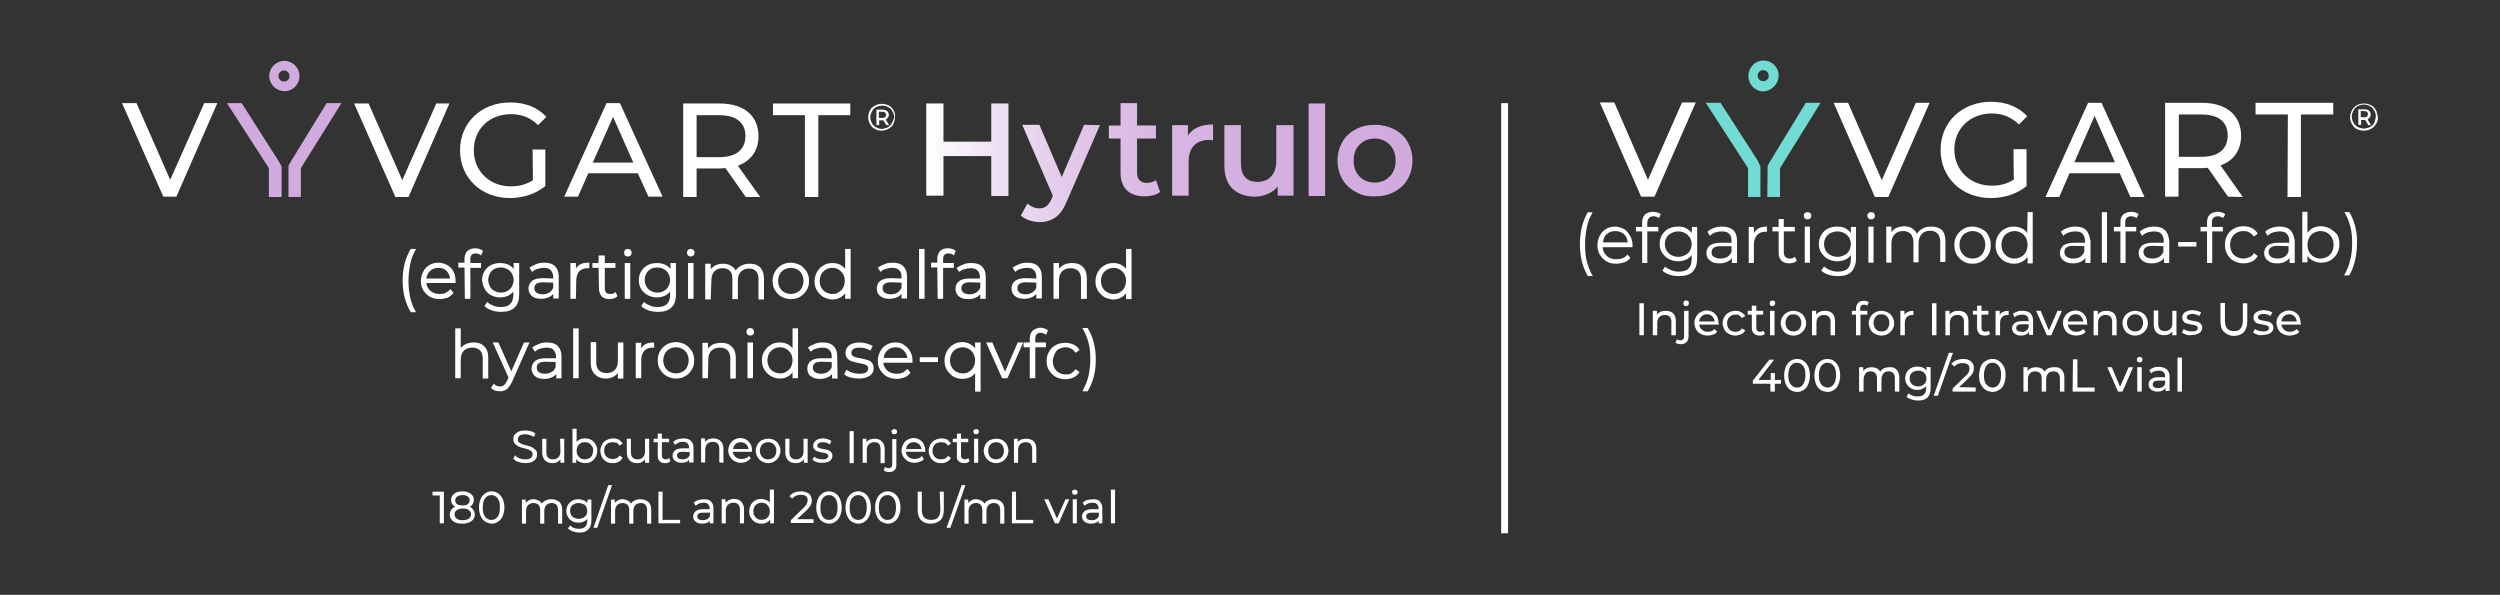 <?xml version="1.0" encoding="utf-8"?>
<!-- Generator: Adobe Illustrator 28.1.0, SVG Export Plug-In . SVG Version: 6.00 Build 0)  -->
<svg version="1.1" id="Logo" xmlns="http://www.w3.org/2000/svg" xmlns:xlink="http://www.w3.org/1999/xlink" x="0px" y="0px"
	 viewBox="0 0 727.1 173" style="enable-background:new 0 0 727.1 173;" xml:space="preserve">
<rect x="0" y="0" width="727.1" height="173" fill="#333333" stroke="none"/>
<style type="text/css">
	.st0{fill:#FFFFFF;}
	.st1{fill:#D2ABDE;}
	.st2{fill:url(#SVGID_1_);}
	.st3{fill:#FFFFFF;enable-background:new    ;}
	.st4{fill:#71DBD4;}
</style>
<g>
	<g>
		<path class="st0" d="M120.9,72.6l0.1-0.2h-1.6v0.1c-0.7,1.2-1.3,2.5-1.7,4.1c-0.4,1.6-0.6,3.2-0.6,5s0.2,3.4,0.6,5
			c0.4,1.5,1,2.9,1.7,4.1v0.1h1.6l-0.1-0.2c-0.8-1.3-1.3-2.7-1.6-4.1s-0.5-3.1-0.5-4.8c0-1.7,0.2-3.3,0.5-4.8
			C119.6,75.2,120.2,73.8,120.9,72.6z"/>
		<path class="st0" d="M131.9,85.2l-0.9-1.1l-0.1,0.1c-0.4,0.4-0.8,0.7-1.3,1c-0.5,0.2-1.1,0.3-1.7,0.3c-1.1,0-2-0.3-2.7-0.9
			s-1.1-1.4-1.2-2.3h8.5v-0.6c0-1-0.2-1.9-0.6-2.7c-0.4-0.8-1-1.4-1.8-1.9c-0.8-0.4-1.6-0.7-2.6-0.7s-1.8,0.2-2.6,0.7
			c-0.8,0.4-1.4,1.1-1.8,1.9s-0.7,1.7-0.7,2.7s0.2,1.9,0.7,2.7s1.1,1.4,1.9,1.9c0.8,0.4,1.8,0.7,2.8,0.7c0.8,0,1.6-0.2,2.3-0.4
			C130.8,86.3,131.3,85.9,131.9,85.2L131.9,85.2z M130.9,81H124c0.1-0.9,0.5-1.7,1.1-2.2l0,0c0.6-0.6,1.4-0.9,2.4-0.9
			s1.8,0.3,2.4,0.9C130.4,79.4,130.8,80.1,130.9,81z"/>
		<path class="st0" d="M135.2,86.9h1.6v-9h3.1v-1.4h-3.1v-1.1c0-0.6,0.1-1,0.4-1.3l0,0c0.3-0.3,0.7-0.4,1.2-0.4c0.6,0,1,0.2,1.4,0.5
			l0.1,0.1l0.6-1.3l-0.1-0.1c-0.3-0.2-0.6-0.4-1-0.5s-0.8-0.2-1.1-0.2c-1,0-1.8,0.3-2.4,0.8c-0.5,0.6-0.8,1.3-0.8,2.3v1.1h-1.8v1.4
			h1.8L135.2,86.9L135.2,86.9z"/>
		<path class="st0" d="M141,84.1c0.5,0.8,1.1,1.4,1.9,1.8s1.7,0.6,2.6,0.6s1.6-0.2,2.3-0.5c0.6-0.3,1.1-0.7,1.5-1.2v0.9
			c0,1.2-0.3,2.1-0.9,2.7s-1.5,0.9-2.7,0.9c-0.8,0-1.5-0.1-2.2-0.4s-1.3-0.6-1.7-1l-0.1-0.1l-0.8,1.2l0.1,0.1
			c0.5,0.5,1.2,0.9,2.1,1.2c0.9,0.3,1.8,0.4,2.7,0.4c1.7,0,3-0.4,3.9-1.3c0.9-0.8,1.3-2.2,1.3-3.9v-9h-1.6v1.7
			c-0.4-0.5-0.9-0.9-1.5-1.2c-0.7-0.3-1.5-0.5-2.4-0.5c-1,0-1.9,0.2-2.7,0.6s-1.4,1-1.9,1.8s-0.7,1.6-0.7,2.6
			C140.3,82.4,140.6,83.3,141,84.1z M145.7,85.1c-0.7,0-1.4-0.2-1.9-0.5c-0.6-0.3-1-0.7-1.3-1.3c-0.3-0.5-0.5-1.2-0.5-1.9
			s0.2-1.3,0.5-1.9s0.8-1,1.3-1.3c0.6-0.3,1.2-0.4,1.9-0.4c0.7,0,1.4,0.2,1.9,0.5c0.6,0.3,1,0.7,1.3,1.3c0.3,0.5,0.5,1.2,0.5,1.8
			c0,0.7-0.2,1.3-0.5,1.9s-0.8,1-1.3,1.3S146.4,85.1,145.7,85.1z"/>
		<path class="st0" d="M157.8,80.9c-1.4,0-2.4,0.3-3.1,0.8c-0.6,0.6-1,1.3-1,2.2c0,0.9,0.4,1.7,1,2.2c0.7,0.6,1.6,0.8,2.8,0.8
			c0.8,0,1.6-0.2,2.2-0.5c0.5-0.2,0.9-0.6,1.2-0.9v1.3h1.6v-6.4c0-1.3-0.4-2.3-1.1-3s-1.8-1-3.1-1c-0.8,0-1.6,0.1-2.3,0.4
			s-1.4,0.6-1.9,1l-0.1,0.1l0.8,1.2l0.1-0.1c0.4-0.4,0.9-0.7,1.5-0.8c0.6-0.2,1.2-0.3,1.8-0.3c0.9,0,1.6,0.2,2,0.7s0.7,1.1,0.7,1.9
			V81L157.8,80.9L157.8,80.9z M160.9,82.2v1.5c-0.3,0.6-0.6,1.1-1.2,1.4c-0.5,0.3-1.2,0.5-1.9,0.5c-0.8,0-1.4-0.2-1.8-0.5
			s-0.6-0.7-0.6-1.3c0-1.1,0.8-1.7,2.5-1.7L160.9,82.2L160.9,82.2z"/>
		<path class="st0" d="M167.6,81.6c0-1.1,0.3-2,0.9-2.7c0.6-0.6,1.4-0.9,2.4-0.9h0.5v-1.6h-0.3c-1,0-1.8,0.2-2.4,0.5
			c-0.5,0.3-0.9,0.7-1.2,1.2v-1.6h-1.6v10.4h1.6L167.6,81.6L167.6,81.6z"/>
		<path class="st0" d="M174.2,83.9c0,1,0.3,1.7,0.8,2.3c0.5,0.5,1.3,0.8,2.3,0.8c0.4,0,0.8-0.1,1.2-0.2c0.4-0.1,0.7-0.3,1-0.6
			l0.1-0.1l-0.6-1.2l-0.1,0.1c-0.2,0.2-0.4,0.3-0.6,0.4s-0.5,0.1-0.8,0.1c-0.5,0-0.9-0.1-1.2-0.4s-0.4-0.7-0.4-1.3v-5.9h3.1v-1.4
			h-3.1v-2.2h-1.8v2.2h-1.8v1.4h1.8L174.2,83.9L174.2,83.9z"/>
		<rect x="181.7" y="76.5" class="st0" width="1.6" height="10.4"/>
		<path class="st0" d="M182.6,74.6c0.3,0,0.6-0.1,0.8-0.3c0.2-0.2,0.3-0.5,0.3-0.8s-0.1-0.6-0.3-0.8s-0.5-0.3-0.8-0.3
			s-0.6,0.1-0.8,0.3c-0.2,0.2-0.3,0.5-0.3,0.8s0.1,0.6,0.3,0.8S182.2,74.6,182.6,74.6z"/>
		<path class="st0" d="M188.5,85.9c0.8,0.4,1.7,0.6,2.6,0.6s1.6-0.2,2.3-0.5c0.6-0.3,1.1-0.7,1.5-1.2v0.9c0,1.2-0.3,2.1-0.9,2.7
			s-1.5,0.9-2.7,0.9c-0.8,0-1.5-0.1-2.2-0.4s-1.3-0.6-1.7-1l-0.1-0.1l-0.8,1.2l0.1,0.1c0.5,0.5,1.2,0.9,2.1,1.2
			c0.9,0.3,1.8,0.4,2.7,0.4c1.7,0,3-0.4,3.9-1.3c0.9-0.8,1.3-2.2,1.3-3.9v-9H195v1.7c-0.4-0.5-0.9-0.9-1.5-1.2
			c-0.7-0.3-1.5-0.5-2.4-0.5c-1,0-1.9,0.2-2.7,0.6s-1.4,1-1.9,1.8s-0.7,1.6-0.7,2.6s0.2,1.8,0.7,2.6C187,84.9,187.7,85.5,188.5,85.9
			z M191.2,85.1c-0.7,0-1.4-0.2-1.9-0.5c-0.6-0.3-1-0.7-1.3-1.3c-0.3-0.5-0.5-1.2-0.5-1.9s0.2-1.3,0.5-1.9s0.8-1,1.3-1.3
			c0.6-0.3,1.2-0.4,1.9-0.4c0.7,0,1.4,0.2,1.9,0.5c0.6,0.3,1,0.7,1.3,1.3c0.3,0.5,0.5,1.2,0.5,1.8c0,0.7-0.2,1.3-0.5,1.9
			s-0.8,1-1.3,1.3S192,85.1,191.2,85.1z"/>
		<path class="st0" d="M200.9,74.6c0.3,0,0.6-0.1,0.8-0.3c0.2-0.2,0.3-0.5,0.3-0.8s-0.1-0.6-0.3-0.8s-0.5-0.3-0.8-0.3
			s-0.6,0.1-0.8,0.3c-0.2,0.2-0.3,0.5-0.3,0.8s0.1,0.6,0.3,0.8C200.4,74.5,200.6,74.6,200.9,74.6z"/>
		<rect x="200.1" y="76.5" class="st0" width="1.6" height="10.4"/>
		<path class="st0" d="M206.9,81.5c0-1.1,0.3-2,0.9-2.6s1.4-0.9,2.4-0.9c0.9,0,1.6,0.3,2.1,0.8s0.7,1.3,0.7,2.3V87h1.6v-5.4
			c0-1.1,0.3-2,0.9-2.6s1.4-0.9,2.4-0.9c0.9,0,1.6,0.3,2,0.8c0.5,0.5,0.7,1.3,0.7,2.3v5.9h1.6v-6c0-1.4-0.4-2.6-1.1-3.3
			c-0.8-0.8-1.8-1.1-3.1-1.1c-0.9,0-1.7,0.2-2.5,0.6c-0.6,0.3-1.2,0.8-1.5,1.4c-0.3-0.6-0.8-1.1-1.4-1.4c-0.6-0.4-1.4-0.6-2.3-0.6
			s-1.6,0.2-2.3,0.5c-0.5,0.3-1,0.7-1.3,1.1v-1.6h-1.6v10.4h1.6L206.9,81.5L206.9,81.5z"/>
		<path class="st0" d="M227.3,86.3c0.8,0.4,1.7,0.7,2.7,0.7s1.9-0.2,2.7-0.7s1.4-1.1,1.9-1.9s0.7-1.7,0.7-2.7s-0.2-1.9-0.7-2.7
			s-1.1-1.4-1.9-1.9c-0.8-0.4-1.7-0.7-2.7-0.7s-1.9,0.2-2.7,0.7c-0.8,0.4-1.4,1.1-1.9,1.9s-0.7,1.7-0.7,2.7s0.2,1.9,0.7,2.7
			C225.9,85.2,226.5,85.9,227.3,86.3z M230,77.9c0.7,0,1.3,0.2,1.9,0.5s1,0.8,1.3,1.3c0.3,0.6,0.5,1.2,0.5,2c0,0.7-0.2,1.4-0.5,2
			s-0.7,1-1.3,1.3s-1.2,0.5-1.9,0.5s-1.3-0.2-1.9-0.5s-1-0.8-1.3-1.3c-0.3-0.6-0.5-1.2-0.5-2s0.2-1.4,0.5-2s0.8-1,1.3-1.3
			C228.7,78.1,229.3,77.9,230,77.9z"/>
		<path class="st0" d="M245.8,86.9h1.6V72.4h-1.6v5.8c-0.4-0.5-0.9-0.9-1.4-1.2c-0.7-0.3-1.4-0.5-2.3-0.5c-1,0-1.9,0.2-2.6,0.7
			c-0.8,0.4-1.4,1.1-1.9,1.9c-0.4,0.8-0.7,1.7-0.7,2.7s0.2,1.9,0.7,2.7c0.5,0.8,1.1,1.4,1.9,1.9c0.8,0.4,1.7,0.7,2.6,0.7
			c0.9,0,1.7-0.2,2.3-0.6c0.6-0.3,1-0.7,1.4-1.2V86.9z M242.1,85.5c-0.7,0-1.3-0.2-1.9-0.5s-1-0.8-1.3-1.3s-0.5-1.2-0.5-2
			s0.2-1.4,0.5-2s0.8-1,1.3-1.3s1.2-0.5,1.9-0.5s1.3,0.2,1.8,0.5s1,0.8,1.3,1.3s0.5,1.2,0.5,2c0,0.7-0.2,1.4-0.5,2s-0.8,1-1.3,1.3
			C243.4,85.4,242.8,85.5,242.1,85.5z"/>
		<path class="st0" d="M259.1,80.9c-1.4,0-2.4,0.3-3.1,0.8c-0.7,0.6-1,1.3-1,2.2c0,0.9,0.3,1.7,1,2.2c0.7,0.6,1.6,0.8,2.8,0.8
			c0.8,0,1.6-0.2,2.2-0.5c0.5-0.2,0.9-0.6,1.2-0.9v1.3h1.6v-6.4c0-1.3-0.4-2.3-1.1-3c-0.7-0.7-1.8-1-3.1-1c-0.8,0-1.6,0.1-2.3,0.4
			s-1.4,0.6-1.9,1l-0.1,0.1l0.8,1.2l0.1-0.1c0.4-0.4,0.9-0.7,1.5-0.8c0.6-0.2,1.2-0.3,1.8-0.3c0.9,0,1.6,0.2,2,0.7
			c0.5,0.4,0.7,1.1,0.7,1.9V81L259.1,80.9L259.1,80.9z M262.2,82.2v1.5c-0.3,0.6-0.7,1.1-1.2,1.4s-1.2,0.5-1.9,0.5
			c-0.8,0-1.4-0.2-1.8-0.5c-0.4-0.3-0.6-0.7-0.6-1.3c0-1.1,0.8-1.7,2.5-1.7L262.2,82.2L262.2,82.2z"/>
		<rect x="267.3" y="72.4" class="st0" width="1.6" height="14.5"/>
		<path class="st0" d="M272.7,86.9h1.6v-9h3.1v-1.4h-3.1v-1.1c0-0.6,0.1-1,0.4-1.3c0.3-0.3,0.7-0.4,1.2-0.4c0.6,0,1,0.2,1.4,0.5
			l0.1,0.1L278,73l-0.1-0.1c-0.3-0.2-0.6-0.4-1-0.5s-0.8-0.2-1.2-0.2c-1,0-1.8,0.3-2.3,0.8c-0.5,0.6-0.8,1.3-0.8,2.3v1.1h-1.8v1.4
			h1.8L272.7,86.9L272.7,86.9z"/>
		<path class="st0" d="M279,79.1c0.4-0.4,0.9-0.7,1.5-0.8c0.6-0.2,1.2-0.3,1.8-0.3c0.9,0,1.6,0.2,2,0.7c0.5,0.4,0.7,1.1,0.7,1.9V81
			h-3.1c-1.4,0-2.4,0.3-3,0.8c-0.7,0.6-1,1.3-1,2.2c0,0.9,0.3,1.7,1,2.2c0.7,0.6,1.6,0.8,2.8,0.8c0.8,0,1.6-0.2,2.2-0.5
			c0.5-0.2,0.9-0.6,1.2-0.9v1.3h1.6v-6.4c0-1.3-0.4-2.3-1.1-3c-0.7-0.7-1.8-1-3.1-1c-0.8,0-1.6,0.1-2.3,0.4s-1.4,0.6-1.9,1l-0.1,0.1
			L279,79.1L279,79.1z M285.1,82.2v1.5c-0.3,0.6-0.7,1.1-1.2,1.4s-1.2,0.5-1.9,0.5c-0.8,0-1.4-0.2-1.8-0.5s-0.6-0.7-0.6-1.3
			c0-1.1,0.8-1.7,2.5-1.7L285.1,82.2L285.1,82.2z"/>
		<path class="st0" d="M298.3,80.9c-1.4,0-2.4,0.3-3.1,0.8c-0.7,0.6-1,1.3-1,2.2c0,0.9,0.3,1.7,1,2.2c0.7,0.6,1.6,0.8,2.8,0.8
			c0.8,0,1.6-0.2,2.2-0.5c0.5-0.2,0.9-0.6,1.2-0.9v1.3h1.6v-6.4c0-1.3-0.4-2.3-1.1-3c-0.7-0.7-1.8-1-3.1-1c-0.8,0-1.6,0.1-2.3,0.4
			s-1.4,0.6-1.9,1l-0.1,0.1l0.8,1.2l0.1-0.1c0.4-0.4,0.9-0.7,1.5-0.8c0.6-0.2,1.2-0.3,1.8-0.3c0.9,0,1.6,0.2,2,0.7
			c0.5,0.4,0.7,1.1,0.7,1.9V81L298.3,80.9L298.3,80.9z M301.4,82.2v1.5c-0.3,0.6-0.7,1.1-1.2,1.4s-1.2,0.5-1.9,0.5
			c-0.8,0-1.4-0.2-1.8-0.5s-0.6-0.7-0.6-1.3c0-1.1,0.8-1.7,2.5-1.7L301.4,82.2L301.4,82.2z"/>
		<path class="st0" d="M316.1,86.9v-6c0-1.4-0.4-2.6-1.2-3.3l0,0c-0.8-0.8-1.8-1.1-3.1-1.1c-0.9,0-1.7,0.2-2.4,0.5
			c-0.5,0.3-1,0.7-1.4,1.1v-1.6h-1.6v10.4h1.6v-5.4c0-1.1,0.3-2,0.9-2.6c0.6-0.6,1.5-0.9,2.5-0.9c0.9,0,1.7,0.3,2.2,0.8
			s0.8,1.3,0.8,2.3V87C314.5,86.9,316.1,86.9,316.1,86.9z"/>
		<path class="st0" d="M327.5,72.4v5.8c-0.4-0.5-0.9-0.9-1.4-1.2c-0.7-0.3-1.4-0.5-2.3-0.5c-1,0-1.9,0.2-2.6,0.7
			c-0.8,0.4-1.4,1.1-1.9,1.9c-0.4,0.8-0.7,1.7-0.7,2.7s0.2,1.9,0.7,2.7c0.5,0.8,1.1,1.4,1.9,1.9c0.8,0.4,1.7,0.7,2.6,0.7
			c0.9,0,1.7-0.2,2.3-0.6c0.6-0.3,1-0.7,1.4-1.2V87h1.6V72.4H327.5z M323.9,85.5c-0.7,0-1.3-0.2-1.9-0.5s-1-0.8-1.3-1.3
			s-0.5-1.2-0.5-2s0.2-1.4,0.5-2s0.8-1,1.3-1.3s1.2-0.5,1.9-0.5s1.3,0.2,1.8,0.5s1,0.8,1.3,1.3s0.5,1.2,0.5,2c0,0.7-0.2,1.4-0.5,2
			s-0.8,1-1.3,1.3C325.1,85.4,324.5,85.5,323.9,85.5z"/>
		<path class="st0" d="M142,110v-6c0-1.4-0.4-2.6-1.2-3.3l0,0c-0.8-0.8-1.8-1.1-3.1-1.1c-0.9,0-1.6,0.2-2.3,0.5
			c-0.5,0.3-1,0.6-1.4,1.1v-5.7h-1.6V110h1.6v-5.4c0-1.1,0.3-2,0.9-2.6s1.5-0.9,2.5-0.9c0.9,0,1.7,0.3,2.2,0.8s0.8,1.3,0.8,2.3v5.9
			h1.6V110z"/>
		<path class="st0" d="M152.4,99.6l-3.7,8.4l-3.7-8.3v-0.1h-1.7l4.6,10.2l-0.4,0.9c-0.3,0.6-0.6,1-0.9,1.3c-0.3,0.2-0.7,0.4-1.1,0.4
			c-0.7,0-1.3-0.2-1.8-0.7l-0.1-0.1l-0.8,1.2l0.1,0.1c0.3,0.3,0.7,0.6,1.1,0.7s0.9,0.2,1.4,0.2c0.8,0,1.5-0.2,2-0.6s1-1.1,1.5-2.1
			l5.1-11.5H152.4L152.4,99.6z"/>
		<path class="st0" d="M163.3,110v-6.4c0-1.3-0.4-2.3-1.1-3s-1.8-1-3.1-1c-0.8,0-1.6,0.1-2.3,0.4s-1.4,0.6-1.9,1l-0.1,0.1l0.8,1.2
			l0.1-0.1c0.4-0.4,0.9-0.7,1.5-0.8c0.6-0.2,1.2-0.3,1.8-0.3c0.9,0,1.6,0.2,2,0.7s0.7,1.1,0.7,1.9v0.5h-3.1c-1.4,0-2.4,0.3-3,0.8
			c-0.6,0.6-1,1.3-1,2.2c0,0.9,0.4,1.7,1,2.2c0.7,0.6,1.6,0.8,2.8,0.8c0.8,0,1.6-0.2,2.2-0.5c0.5-0.2,0.9-0.6,1.2-0.9v1.3L163.3,110
			L163.3,110z M161.6,105.3v1.5c-0.3,0.6-0.6,1.1-1.2,1.4c-0.5,0.3-1.2,0.5-1.9,0.5c-0.8,0-1.4-0.2-1.8-0.5s-0.6-0.7-0.6-1.3
			c0-1.1,0.8-1.7,2.5-1.7L161.6,105.3L161.6,105.3z"/>
		<rect x="166.7" y="95.5" class="st0" width="1.6" height="14.5"/>
		<path class="st0" d="M176.2,110.1c0.8,0,1.6-0.2,2.2-0.5c0.5-0.3,1-0.7,1.3-1.1v1.6h1.6V99.6h-1.6v5.4c0,1.1-0.3,2-0.9,2.6
			s-1.4,0.9-2.4,0.9c-0.9,0-1.7-0.3-2.2-0.8s-0.8-1.3-0.8-2.3v-5.9h-1.6v6c0,1.4,0.4,2.6,1.2,3.3
			C173.8,109.7,174.9,110.1,176.2,110.1z"/>
		<path class="st0" d="M190.2,99.6h-0.1c-1,0-1.8,0.2-2.4,0.5l0,0c-0.5,0.3-0.9,0.7-1.2,1.2v-1.6h-1.6V110h1.6v-5.3
			c0-1.1,0.3-2,0.9-2.7c0.6-0.6,1.4-0.9,2.4-0.9h0.5L190.2,99.6L190.2,99.6z"/>
		<path class="st0" d="M192,102.1c-0.5,0.8-0.7,1.7-0.7,2.7s0.2,1.9,0.7,2.7s1.1,1.4,1.9,1.9c0.8,0.4,1.7,0.7,2.7,0.7
			s1.9-0.2,2.7-0.7c0.8-0.4,1.4-1.1,1.9-1.9s0.7-1.7,0.7-2.7s-0.2-1.9-0.7-2.7c-0.5-0.8-1.1-1.4-1.9-1.9c-0.8-0.4-1.7-0.7-2.7-0.7
			s-1.9,0.2-2.7,0.7C193.1,100.7,192.4,101.3,192,102.1z M196.6,101c0.7,0,1.3,0.2,1.9,0.5s1,0.8,1.3,1.3c0.3,0.6,0.5,1.2,0.5,2
			c0,0.7-0.2,1.4-0.5,2s-0.7,1-1.3,1.3c-0.5,0.3-1.2,0.5-1.9,0.5s-1.3-0.2-1.9-0.5s-1-0.8-1.3-1.3c-0.3-0.6-0.5-1.2-0.5-2
			c0-0.7,0.2-1.4,0.5-2s0.8-1,1.3-1.3S195.9,101,196.6,101z"/>
		<path class="st0" d="M206,104.6c0-1.1,0.3-2,0.9-2.6s1.5-0.9,2.5-0.9c0.9,0,1.7,0.3,2.2,0.8s0.8,1.3,0.8,2.3v5.9h1.6v-6
			c0-1.4-0.4-2.6-1.2-3.3l0,0c-0.8-0.8-1.8-1.1-3.1-1.1c-0.9,0-1.7,0.2-2.4,0.5c-0.5,0.3-1,0.7-1.4,1.1v-1.6h-1.6V110h1.6L206,104.6
			L206,104.6z"/>
		<rect x="217.4" y="99.6" class="st0" width="1.6" height="10.4"/>
		<path class="st0" d="M219.3,96.5c0-0.3-0.1-0.5-0.3-0.8c-0.2-0.2-0.5-0.3-0.8-0.3s-0.6,0.1-0.8,0.3c-0.2,0.2-0.3,0.5-0.3,0.8
			s0.1,0.6,0.3,0.8c0.2,0.2,0.5,0.3,0.8,0.3s0.6-0.1,0.8-0.3S219.3,96.9,219.3,96.5z"/>
		<path class="st0" d="M221.6,104.8c0,1,0.2,1.9,0.7,2.7c0.5,0.8,1.1,1.4,1.9,1.9c0.8,0.4,1.7,0.7,2.6,0.7s1.7-0.2,2.3-0.6
			c0.6-0.3,1-0.7,1.4-1.2v1.7h1.6V95.5h-1.6v5.8c-0.4-0.5-0.9-0.9-1.4-1.2c-0.7-0.3-1.4-0.5-2.3-0.5c-1,0-1.9,0.2-2.6,0.7
			c-0.8,0.4-1.4,1.1-1.9,1.9C221.8,102.9,221.6,103.8,221.6,104.8z M226.9,108.6c-0.7,0-1.3-0.2-1.9-0.5s-1-0.8-1.3-1.3
			c-0.3-0.6-0.5-1.2-0.5-2c0-0.7,0.2-1.4,0.5-2s0.8-1,1.3-1.3s1.2-0.5,1.9-0.5c0.7,0,1.3,0.2,1.8,0.5s1,0.8,1.3,1.3s0.5,1.2,0.5,2
			c0,0.7-0.2,1.4-0.5,2s-0.8,1-1.3,1.3C228.1,108.5,227.5,108.6,226.9,108.6z"/>
		<path class="st0" d="M243.5,103.6c0-1.3-0.4-2.3-1.1-3c-0.7-0.7-1.8-1-3.1-1c-0.8,0-1.6,0.1-2.3,0.4s-1.4,0.6-1.9,1l-0.1,0.1
			l0.8,1.2l0.1-0.1c0.4-0.4,0.9-0.7,1.5-0.8c0.6-0.2,1.2-0.3,1.8-0.3c0.9,0,1.6,0.2,2,0.7c0.5,0.4,0.7,1.1,0.7,1.9v0.5h-3.1
			c-1.4,0-2.4,0.3-3,0.8c-0.7,0.6-1,1.3-1,2.2c0,0.9,0.3,1.7,1,2.2c0.7,0.6,1.6,0.8,2.8,0.8c0.8,0,1.6-0.2,2.2-0.5
			c0.5-0.2,0.9-0.6,1.2-0.9v1.3h1.6L243.5,103.6L243.5,103.6z M241.9,105.3v1.5c-0.3,0.6-0.7,1.1-1.2,1.4s-1.2,0.5-1.9,0.5
			c-0.8,0-1.4-0.2-1.8-0.5s-0.6-0.7-0.6-1.3c0-1.1,0.8-1.7,2.5-1.7L241.9,105.3L241.9,105.3z"/>
		<path class="st0" d="M249.8,110.1c1.3,0,2.4-0.3,3.1-0.8c0.8-0.5,1.2-1.3,1.2-2.2c0-0.7-0.2-1.2-0.5-1.6c-0.4-0.4-0.8-0.7-1.3-0.8
			c-0.5-0.2-1.2-0.3-2-0.5c-0.7-0.1-1.2-0.2-1.5-0.3c-0.3-0.1-0.7-0.3-0.9-0.5s-0.3-0.5-0.3-0.8c0-0.5,0.2-0.8,0.6-1.1
			c0.4-0.3,1.1-0.4,1.9-0.4c1.1,0,2.1,0.3,2.9,0.8l0.1,0.1l0.7-1.3l-0.1-0.1c-0.4-0.3-1-0.5-1.7-0.7s-1.3-0.3-2-0.3
			c-1.3,0-2.3,0.3-3,0.8c-0.7,0.6-1.1,1.3-1.1,2.2c0,0.7,0.2,1.3,0.6,1.7s0.8,0.7,1.3,0.8c0.5,0.2,1.2,0.3,2,0.5
			c0.6,0.1,1.1,0.2,1.5,0.3c0.3,0.1,0.7,0.3,0.9,0.5s0.3,0.4,0.3,0.8c0,0.5-0.2,0.8-0.6,1.1c-0.4,0.3-1.1,0.4-2,0.4
			c-0.7,0-1.3-0.1-2-0.3s-1.2-0.5-1.6-0.8l-0.1-0.1l-0.7,1.3l0.1,0.1c0.4,0.4,1,0.7,1.8,0.9C248.2,110,249,110.1,249.8,110.1z"/>
		<path class="st0" d="M260.4,99.6c-1,0-1.8,0.2-2.6,0.7c-0.8,0.4-1.4,1.1-1.8,1.9c-0.4,0.8-0.7,1.7-0.7,2.7s0.2,1.9,0.7,2.7
			c0.5,0.8,1.1,1.4,1.9,1.9c0.8,0.4,1.8,0.7,2.8,0.7c0.8,0,1.6-0.2,2.3-0.4c0.7-0.3,1.3-0.7,1.7-1.3l0.1-0.1l-0.9-1.1l-0.1,0.1
			c-0.4,0.4-0.8,0.7-1.3,1c-0.5,0.2-1.1,0.3-1.7,0.3c-1.1,0-2-0.3-2.7-0.9s-1.1-1.4-1.2-2.3h8.5v-0.6c0-1-0.2-1.9-0.7-2.7
			c-0.4-0.8-1-1.4-1.8-1.9C262.3,99.8,261.4,99.6,260.4,99.6z M262.8,101.9c0.6,0.6,1,1.3,1.1,2.2H257c0.1-0.9,0.5-1.7,1.1-2.2
			c0.6-0.6,1.4-0.9,2.4-0.9C261.4,101,262.2,101.3,262.8,101.9z"/>
		<rect x="267.5" y="103.9" class="st0" width="5.3" height="1.4"/>
		<path class="st0" d="M285.2,99.6h-1.6v1.7c-0.4-0.5-0.9-0.9-1.4-1.2c-0.7-0.4-1.5-0.6-2.3-0.6c-1,0-1.9,0.2-2.6,0.7
			c-0.8,0.4-1.4,1.1-1.9,1.9c-0.4,0.8-0.7,1.7-0.7,2.7s0.2,2,0.7,2.8s1.1,1.4,1.8,1.9c0.8,0.4,1.7,0.7,2.7,0.7
			c0.8,0,1.6-0.2,2.3-0.5c0.6-0.3,1-0.7,1.4-1.2v5.4h1.6V99.6z M280,108.6c-0.7,0-1.3-0.2-1.9-0.5s-1-0.8-1.3-1.3s-0.5-1.2-0.5-2
			c0-0.7,0.2-1.4,0.5-2s0.8-1,1.3-1.3s1.2-0.5,1.9-0.5s1.3,0.2,1.8,0.5s1,0.8,1.3,1.3c0.3,0.6,0.5,1.2,0.5,2c0,0.7-0.2,1.4-0.5,2
			s-0.8,1-1.3,1.3C281.3,108.5,280.7,108.6,280,108.6z"/>
		<polygon class="st0" points="291.4,110 293,110 297.6,99.6 296,99.6 292.3,108.1 288.6,99.6 286.8,99.6 291.4,109.9 		"/>
		<path class="st0" d="M300.3,96.2c-0.5,0.6-0.8,1.3-0.8,2.3v1.1h-1.8v1.4h1.8v9h1.6v-9h3.1v-1.4h-3.1v-1.1c0-0.6,0.1-1,0.4-1.3
			c0.3-0.3,0.7-0.4,1.2-0.4c0.6,0,1,0.2,1.4,0.5l0.1,0.1l0.6-1.3l-0.1-0.1c-0.3-0.2-0.6-0.4-1-0.5s-0.8-0.2-1.2-0.2
			C301.6,95.4,300.9,95.7,300.3,96.2z"/>
		<path class="st0" d="M308,101.5c0.6-0.3,1.2-0.5,1.9-0.5c0.6,0,1.1,0.1,1.6,0.4c0.5,0.2,0.9,0.6,1.2,1.1l0.1,0.1l1.2-0.8l-0.1-0.1
			c-0.4-0.7-1-1.2-1.7-1.5s-1.5-0.5-2.4-0.5c-1,0-1.9,0.2-2.8,0.7c-0.8,0.4-1.5,1.1-1.9,1.9c-0.5,0.8-0.7,1.7-0.7,2.7
			s0.2,1.9,0.7,2.7c0.5,0.8,1.1,1.4,1.9,1.9c0.8,0.4,1.7,0.7,2.8,0.7c0.9,0,1.7-0.2,2.4-0.5s1.3-0.9,1.7-1.5l0.1-0.1l-1.2-0.8
			l-0.1,0.1c-0.3,0.5-0.7,0.8-1.2,1.1s-1,0.3-1.6,0.3c-0.7,0-1.3-0.2-1.9-0.5s-1-0.8-1.3-1.3c-0.3-0.6-0.5-1.2-0.5-2
			c0-0.7,0.2-1.4,0.5-2C307,102.2,307.4,101.8,308,101.5z"/>
		<path class="st0" d="M314.9,113.6l-0.1,0.2h1.6v-0.1c0.7-1.2,1.3-2.6,1.7-4.1s0.6-3.2,0.6-5s-0.2-3.4-0.6-5
			c-0.4-1.6-1-2.9-1.7-4.1v-0.1h-1.6l0.1,0.2c0.8,1.3,1.3,2.7,1.7,4.1c0.4,1.5,0.5,3.1,0.5,4.8c0,1.7-0.2,3.3-0.5,4.8
			C316.2,110.9,315.6,112.3,314.9,113.6z"/>
		<path class="st0" d="M154.6,134.4c0.5-0.2,0.9-0.5,1.2-0.9c0.3-0.4,0.4-0.8,0.4-1.3c0-0.6-0.1-1.1-0.5-1.4
			c-0.3-0.3-0.7-0.6-1.1-0.8s-1-0.3-1.6-0.5c-0.5-0.1-1-0.3-1.3-0.4c-0.3-0.1-0.6-0.3-0.8-0.5c-0.2-0.2-0.3-0.4-0.3-0.8
			c0-0.4,0.2-0.8,0.5-1.1c0.4-0.3,1-0.4,1.7-0.4c0.4,0,0.8,0.1,1.2,0.2s0.8,0.3,1.2,0.5l0.1,0.1l0.4-1l-0.1-0.1
			c-0.4-0.3-0.8-0.5-1.3-0.6s-1-0.2-1.5-0.2c-0.8,0-1.4,0.1-1.9,0.3c-0.5,0.2-0.9,0.6-1.2,0.9s-0.4,0.8-0.4,1.3
			c0,0.6,0.2,1.1,0.5,1.4c0.3,0.3,0.7,0.6,1.1,0.8s1,0.3,1.6,0.5c0.6,0.1,1,0.3,1.3,0.4c0.3,0.1,0.5,0.3,0.8,0.5
			c0.2,0.2,0.3,0.4,0.3,0.8c0,0.4-0.2,0.8-0.5,1.1c-0.4,0.3-1,0.4-1.7,0.4c-0.6,0-1.1-0.1-1.6-0.3s-0.9-0.4-1.2-0.8l-0.1-0.1l-0.5,1
			l0.1,0.1c0.4,0.4,0.8,0.7,1.5,0.9c0.6,0.2,1.3,0.3,2,0.3C153.5,134.7,154.1,134.6,154.6,134.4z"/>
		<path class="st0" d="M163,131.3c0,0.7-0.2,1.3-0.6,1.7s-0.9,0.6-1.6,0.6c-0.6,0-1.1-0.2-1.4-0.5s-0.5-0.9-0.5-1.5v-4h-1.2v4
			c0,1,0.3,1.7,0.8,2.3c0.5,0.5,1.3,0.8,2.2,0.8c0.6,0,1.1-0.1,1.5-0.4c0.3-0.2,0.6-0.4,0.8-0.7v1h1.1v-7h-1.2L163,131.3L163,131.3z
			"/>
		<path class="st0" d="M166.5,134.6h1.1v-1.1c0.2,0.3,0.5,0.6,0.9,0.8c0.5,0.2,1,0.4,1.6,0.4s1.3-0.1,1.8-0.4s1-0.7,1.3-1.3
			c0.3-0.5,0.5-1.2,0.5-1.9s-0.1-1.3-0.5-1.9c-0.3-0.5-0.7-1-1.3-1.3c-0.5-0.3-1.1-0.4-1.8-0.4c-0.6,0-1.1,0.1-1.5,0.3
			s-0.6,0.4-0.9,0.7v-3.8h-1.2V134.6L166.5,134.6z M170.1,128.6c0.5,0,0.9,0.1,1.2,0.3c0.4,0.2,0.6,0.5,0.9,0.9s0.3,0.8,0.3,1.3
			s-0.1,0.9-0.3,1.3c-0.2,0.4-0.5,0.7-0.9,0.9s-0.8,0.3-1.2,0.3c-0.5,0-0.9-0.1-1.2-0.3c-0.4-0.2-0.6-0.5-0.9-0.9
			c-0.2-0.4-0.3-0.8-0.3-1.3s0.1-0.9,0.3-1.3c0.2-0.4,0.5-0.7,0.9-0.9C169.2,128.7,169.6,128.6,170.1,128.6z"/>
		<path class="st0" d="M176.9,128.9c0.4-0.2,0.8-0.3,1.3-0.3c0.4,0,0.7,0.1,1.1,0.2s0.6,0.4,0.8,0.7l0.1,0.1l0.9-0.6l-0.1-0.1
			c-0.3-0.5-0.7-0.8-1.1-1.1c-0.5-0.2-1-0.3-1.6-0.3c-0.7,0-1.3,0.2-1.9,0.5c-0.6,0.3-1,0.7-1.3,1.3c-0.3,0.5-0.5,1.2-0.5,1.8
			s0.2,1.3,0.5,1.9s0.8,1,1.3,1.3s1.2,0.4,1.9,0.4c0.6,0,1.1-0.1,1.6-0.4c0.5-0.2,0.9-0.6,1.1-1.1l0.1-0.1l-0.9-0.6l-0.1,0.1
			c-0.2,0.3-0.5,0.6-0.8,0.7c-0.3,0.1-0.7,0.2-1.1,0.2c-0.5,0-0.9-0.1-1.3-0.3s-0.7-0.5-0.9-0.9c-0.2-0.4-0.3-0.8-0.3-1.3
			s0.1-0.9,0.3-1.3C176.2,129.4,176.5,129.1,176.9,128.9z"/>
		<path class="st0" d="M188.8,134.6v-7h-1.2v3.7c0,0.7-0.2,1.3-0.6,1.7s-0.9,0.6-1.6,0.6c-0.6,0-1.1-0.2-1.4-0.5s-0.5-0.9-0.5-1.5
			v-4h-1.2v4c0,1,0.3,1.7,0.8,2.3c0.5,0.5,1.3,0.8,2.2,0.8c0.6,0,1.1-0.1,1.5-0.4c0.3-0.2,0.6-0.4,0.8-0.7v1L188.8,134.6
			L188.8,134.6z"/>
		<path class="st0" d="M191.8,134.1c0.4,0.4,0.9,0.6,1.6,0.6c0.3,0,0.6,0,0.8-0.1c0.3-0.1,0.5-0.2,0.7-0.4l0.1-0.1l-0.4-0.9
			l-0.1,0.1c-0.1,0.1-0.3,0.2-0.4,0.2c-0.2,0.1-0.3,0.1-0.5,0.1c-0.4,0-0.6-0.1-0.8-0.3c-0.2-0.2-0.3-0.5-0.3-0.8v-3.9h2.1v-1h-2.1
			v-1.5h-1.2v1.5h-1.2v1h1.2v4C191.3,133.2,191.5,133.8,191.8,134.1z"/>
		<path class="st0" d="M201.7,134.6v-4.3c0-0.9-0.2-1.6-0.8-2.1c-0.5-0.5-1.2-0.7-2.1-0.7c-0.5,0-1.1,0.1-1.6,0.2
			c-0.5,0.2-0.9,0.4-1.3,0.7l-0.1,0.1l0.5,0.9l0.1-0.1c0.3-0.2,0.6-0.4,1-0.6c0.4-0.1,0.8-0.2,1.2-0.2c0.6,0,1,0.1,1.3,0.4
			s0.5,0.7,0.5,1.2v0.3h-2c-0.9,0-1.6,0.2-2.1,0.6c-0.4,0.4-0.7,0.9-0.7,1.5s0.2,1.1,0.7,1.5s1.1,0.6,1.9,0.6c0.6,0,1.1-0.1,1.5-0.3
			c0.3-0.1,0.5-0.3,0.7-0.6v0.8h1.3V134.6z M200.6,131.5v0.9c-0.2,0.4-0.4,0.7-0.8,0.9s-0.8,0.3-1.3,0.3s-0.9-0.1-1.2-0.3
			c-0.3-0.2-0.4-0.5-0.4-0.8c0-0.7,0.5-1.1,1.6-1.1L200.6,131.5L200.6,131.5z"/>
		<path class="st0" d="M210.4,134.6v-4.1c0-1-0.3-1.7-0.8-2.2s-1.2-0.8-2.1-0.8c-0.6,0-1.1,0.1-1.6,0.3c-0.3,0.2-0.6,0.4-0.9,0.7v-1
			h-1.1v7h1.2v-3.7c0-0.7,0.2-1.3,0.6-1.7s1-0.6,1.6-0.6s1.1,0.2,1.4,0.5s0.5,0.9,0.5,1.5v4L210.4,134.6L210.4,134.6z"/>
		<path class="st0" d="M218.5,133.4l-0.7-0.8l-0.1,0.1c-0.2,0.3-0.5,0.5-0.9,0.6s-0.7,0.2-1.1,0.2c-0.7,0-1.3-0.2-1.8-0.6
			c-0.4-0.4-0.7-0.9-0.8-1.5h5.6V131c0-0.7-0.1-1.3-0.4-1.8s-0.7-1-1.2-1.3s-1.1-0.5-1.8-0.5s-1.2,0.2-1.8,0.5
			c-0.5,0.3-0.9,0.7-1.2,1.3c-0.3,0.5-0.5,1.2-0.5,1.8s0.2,1.3,0.5,1.8s0.8,1,1.3,1.3s1.2,0.5,1.9,0.5c0.6,0,1.1-0.1,1.5-0.3
			c0.5-0.2,0.9-0.5,1.2-0.9L218.5,133.4z M217.7,130.6h-4.5c0.1-0.6,0.3-1.1,0.7-1.4c0.4-0.4,0.9-0.6,1.5-0.6s1.1,0.2,1.6,0.6
			C217.4,129.5,217.6,130,217.7,130.6z"/>
		<path class="st0" d="M225.2,128c-0.5-0.3-1.1-0.4-1.8-0.4c-0.7,0-1.3,0.2-1.8,0.4c-0.5,0.3-1,0.7-1.3,1.3
			c-0.3,0.5-0.5,1.2-0.5,1.8s0.2,1.3,0.5,1.8s0.7,1,1.3,1.3s1.1,0.5,1.8,0.5c0.7,0,1.3-0.2,1.8-0.5s1-0.7,1.3-1.3s0.5-1.2,0.5-1.8
			s-0.2-1.3-0.5-1.8C226.2,128.7,225.7,128.3,225.2,128z M223.4,133.6c-0.5,0-0.9-0.1-1.2-0.3c-0.4-0.2-0.6-0.5-0.9-0.9
			c-0.2-0.4-0.3-0.8-0.3-1.3s0.1-0.9,0.3-1.3c0.2-0.4,0.5-0.7,0.9-0.9s0.8-0.3,1.2-0.3c0.5,0,0.9,0.1,1.2,0.3
			c0.4,0.2,0.6,0.5,0.9,0.9c0.2,0.4,0.3,0.8,0.3,1.3s-0.1,0.9-0.3,1.3c-0.2,0.4-0.5,0.7-0.9,0.9S223.8,133.6,223.4,133.6z"/>
		<path class="st0" d="M233,134.3c0.3-0.2,0.6-0.4,0.8-0.7v1h1.1v-7h-1.2v3.7c0,0.7-0.2,1.3-0.6,1.7c-0.4,0.4-0.9,0.6-1.6,0.6
			c-0.6,0-1.1-0.2-1.4-0.5c-0.3-0.3-0.5-0.9-0.5-1.5v-4h-1.2v4c0,1,0.3,1.7,0.8,2.3c0.5,0.5,1.3,0.8,2.2,0.8
			C232,134.7,232.5,134.6,233,134.3z"/>
		<path class="st0" d="M239.2,133.6c-0.5,0-0.9-0.1-1.3-0.2s-0.8-0.3-1-0.5l-0.1-0.1l-0.5,0.9l0.1,0.1c0.3,0.2,0.7,0.5,1.2,0.6
			c0.5,0.2,1.1,0.2,1.6,0.2c0.9,0,1.6-0.2,2.1-0.5c0.5-0.4,0.8-0.9,0.8-1.5c0-0.5-0.1-0.8-0.4-1.1c-0.2-0.3-0.5-0.4-0.9-0.6
			c-0.3-0.1-0.8-0.2-1.3-0.3c-0.4-0.1-0.8-0.1-1-0.2c-0.2-0.1-0.4-0.2-0.6-0.3c-0.1-0.1-0.2-0.3-0.2-0.5c0-0.3,0.1-0.5,0.4-0.7
			c0.3-0.2,0.7-0.3,1.2-0.3c0.7,0,1.4,0.2,1.9,0.6l0.1,0.1l0.5-1l-0.1-0.1c-0.3-0.2-0.7-0.4-1.1-0.5c-0.5-0.1-0.9-0.2-1.3-0.2
			c-0.9,0-1.5,0.2-2,0.6c-0.5,0.4-0.8,0.9-0.8,1.5c0,0.5,0.1,0.9,0.4,1.1c0.2,0.3,0.6,0.5,0.9,0.6c0.3,0.1,0.8,0.2,1.3,0.3
			c0.4,0.1,0.7,0.1,1,0.2c0.2,0.1,0.4,0.2,0.6,0.3c0.1,0.1,0.2,0.3,0.2,0.5c0,0.3-0.1,0.5-0.4,0.7
			C240.2,133.6,239.8,133.6,239.2,133.6z"/>
		<rect x="247.1" y="125.4" class="st0" width="1.2" height="9.3"/>
		<path class="st0" d="M256.1,130.7v4h1.2v-4.1c0-1-0.3-1.7-0.8-2.2s-1.2-0.8-2.1-0.8c-0.6,0-1.1,0.1-1.6,0.3
			c-0.3,0.2-0.6,0.4-0.8,0.7v-1h-1.1v7h1.2v-3.7c0-0.7,0.2-1.3,0.6-1.7c0.4-0.4,1-0.6,1.6-0.6s1.1,0.2,1.4,0.5
			C255.9,129.5,256.1,130,256.1,130.7z"/>
		<path class="st0" d="M260.7,125c-0.2-0.2-0.3-0.2-0.6-0.2s-0.4,0.1-0.6,0.2c-0.2,0.2-0.2,0.3-0.2,0.5s0.1,0.4,0.2,0.6
			c0.2,0.2,0.3,0.2,0.6,0.2c0.2,0,0.4-0.1,0.6-0.2c0.2-0.2,0.2-0.3,0.2-0.6C260.9,125.4,260.8,125.2,260.7,125z"/>
		<path class="st0" d="M259.5,135c0,0.4-0.1,0.7-0.3,0.9s-0.4,0.3-0.7,0.3c-0.4,0-0.7-0.1-1-0.3l-0.1-0.1l-0.4,0.9l0.1,0.1
			c0.2,0.2,0.4,0.3,0.7,0.4c0.3,0.1,0.5,0.1,0.8,0.1c0.7,0,1.2-0.2,1.6-0.6c0.4-0.4,0.5-0.9,0.5-1.6v-7.4h-1.2L259.5,135L259.5,135z
			"/>
		<path class="st0" d="M268.7,133.5L268.7,133.5l-0.6-0.9l-0.1,0.1c-0.2,0.3-0.5,0.5-0.9,0.6s-0.7,0.2-1.1,0.2
			c-0.7,0-1.3-0.2-1.8-0.6c-0.4-0.4-0.7-0.9-0.8-1.5h5.7V131c0-0.7-0.2-1.3-0.4-1.8c-0.3-0.5-0.7-1-1.2-1.3s-1.1-0.5-1.8-0.5
			s-1.2,0.2-1.8,0.5c-0.5,0.3-0.9,0.7-1.2,1.3c-0.3,0.5-0.5,1.2-0.5,1.8s0.2,1.3,0.5,1.8s0.8,1,1.3,1.3s1.2,0.5,1.9,0.5
			c0.6,0,1.1-0.1,1.5-0.3C268,134.2,268.4,133.9,268.7,133.5z M268,130.6h-4.5c0.1-0.6,0.3-1.1,0.7-1.4c0.4-0.4,0.9-0.6,1.5-0.6
			s1.2,0.2,1.6,0.6C267.7,129.5,267.9,130,268,130.6z"/>
		<path class="st0" d="M276.5,133.3l0.1-0.1l-0.9-0.6l-0.1,0.1c-0.2,0.3-0.5,0.6-0.8,0.7s-0.7,0.2-1.1,0.2c-0.5,0-0.9-0.1-1.3-0.3
			c-0.4-0.2-0.7-0.5-0.9-0.9s-0.3-0.8-0.3-1.3s0.1-0.9,0.3-1.3c0.2-0.4,0.5-0.7,0.9-0.9s0.8-0.3,1.3-0.3c0.4,0,0.7,0.1,1.1,0.2
			s0.6,0.4,0.8,0.7l0.1,0.1l0.9-0.6l-0.1-0.1c-0.3-0.5-0.7-0.8-1.1-1.1c-0.5-0.2-1-0.3-1.6-0.3c-0.7,0-1.3,0.2-1.9,0.5
			c-0.6,0.3-1,0.7-1.3,1.3c-0.3,0.5-0.5,1.2-0.5,1.8s0.2,1.3,0.5,1.9s0.8,1,1.3,1.3s1.2,0.4,1.9,0.4c0.6,0,1.1-0.1,1.6-0.4
			C275.8,134.1,276.2,133.8,276.5,133.3z"/>
		<path class="st0" d="M278.8,134.1c0.4,0.4,0.9,0.6,1.6,0.6c0.3,0,0.6,0,0.8-0.1c0.3-0.1,0.5-0.2,0.7-0.4l0.1-0.1l-0.4-0.9
			l-0.1,0.1c-0.1,0.1-0.3,0.2-0.4,0.2c-0.2,0.1-0.3,0.1-0.5,0.1c-0.3,0-0.6-0.1-0.8-0.3s-0.3-0.5-0.3-0.8v-3.9h2.1v-1h-2.1v-1.5
			h-1.2v1.5h-1.2v1h1.2v4C278.2,133.2,278.4,133.8,278.8,134.1z"/>
		<path class="st0" d="M284.5,125c-0.2-0.2-0.3-0.2-0.6-0.2s-0.4,0.1-0.6,0.2c-0.2,0.2-0.2,0.3-0.2,0.5s0.1,0.4,0.2,0.6
			c0.2,0.2,0.3,0.2,0.6,0.2c0.2,0,0.4-0.1,0.6-0.2c0.2-0.2,0.2-0.3,0.2-0.6C284.7,125.4,284.6,125.2,284.5,125z"/>
		<rect x="283.3" y="127.6" class="st0" width="1.2" height="7"/>
		<path class="st0" d="M291.5,128c-0.5-0.3-1.2-0.4-1.8-0.4c-0.7,0-1.3,0.2-1.8,0.4c-0.5,0.3-1,0.7-1.3,1.3
			c-0.3,0.5-0.5,1.2-0.5,1.8s0.2,1.3,0.5,1.8s0.7,1,1.3,1.3c0.5,0.3,1.2,0.5,1.8,0.5c0.7,0,1.3-0.2,1.8-0.5s1-0.7,1.3-1.3
			c0.3-0.5,0.5-1.2,0.5-1.8s-0.2-1.3-0.5-1.8C292.5,128.7,292,128.3,291.5,128z M289.7,133.6c-0.5,0-0.9-0.1-1.2-0.3
			c-0.4-0.2-0.7-0.5-0.8-0.9c-0.2-0.4-0.3-0.8-0.3-1.3s0.1-0.9,0.3-1.3c0.2-0.4,0.5-0.7,0.8-0.9c0.4-0.2,0.8-0.3,1.2-0.3
			c0.5,0,0.9,0.1,1.2,0.3c0.4,0.2,0.6,0.5,0.8,0.9s0.3,0.8,0.3,1.3s-0.1,0.9-0.3,1.3c-0.2,0.4-0.5,0.7-0.8,0.9
			C290.5,133.5,290.1,133.6,289.7,133.6z"/>
		<path class="st0" d="M298.4,127.6c-0.6,0-1.1,0.1-1.6,0.3c-0.3,0.2-0.6,0.4-0.8,0.7v-1h-1.1v7h1.2v-3.7c0-0.7,0.2-1.3,0.6-1.7
			c0.4-0.4,1-0.6,1.6-0.6s1.1,0.2,1.4,0.5c0.3,0.3,0.5,0.9,0.5,1.5v4h1.2v-4.1c0-1-0.3-1.7-0.8-2.2
			C300,127.8,299.3,127.6,298.4,127.6z"/>
		<polygon class="st0" points="125.8,144.1 127.9,144.1 127.9,152.2 129.1,152.2 129.1,143 125.8,143 		"/>
		<path class="st0" d="M136.6,147.4c0.4-0.2,0.6-0.4,0.8-0.7c0.3-0.4,0.4-0.8,0.4-1.3s-0.1-1-0.4-1.3c-0.3-0.4-0.7-0.7-1.2-0.9
			s-1.1-0.3-1.7-0.3c-1,0-1.8,0.2-2.4,0.7c-0.6,0.4-0.9,1.1-0.9,1.8c0,0.5,0.1,0.9,0.4,1.3c0.2,0.3,0.5,0.5,0.8,0.7
			c-0.5,0.2-0.8,0.4-1.1,0.8c-0.3,0.4-0.5,0.9-0.5,1.4c0,0.8,0.3,1.5,1,2c0.6,0.5,1.5,0.7,2.6,0.7c0.7,0,1.4-0.1,1.9-0.3
			s1-0.5,1.3-0.9s0.5-0.9,0.5-1.4c0-0.6-0.2-1.1-0.5-1.4C137.4,147.8,137.1,147.6,136.6,147.4z M133,144.4c0.4-0.3,0.9-0.4,1.5-0.4
			s1.2,0.1,1.5,0.4c0.4,0.3,0.6,0.6,0.6,1.1c0,0.4-0.2,0.8-0.5,1.1s-0.9,0.4-1.6,0.4s-1.2-0.1-1.6-0.4c-0.4-0.3-0.5-0.6-0.5-1.1
			C132.5,145,132.6,144.6,133,144.4z M132.8,148.4c0.4-0.3,1-0.5,1.8-0.5s1.4,0.1,1.8,0.5c0.4,0.3,0.6,0.7,0.6,1.2s-0.2,0.9-0.6,1.2
			s-1,0.5-1.8,0.5s-1.4-0.1-1.8-0.5c-0.4-0.3-0.6-0.7-0.6-1.2C132.2,149.1,132.4,148.7,132.8,148.4z"/>
		<path class="st0" d="M144.9,143.5c-0.6-0.4-1.2-0.6-1.9-0.6s-1.4,0.2-1.9,0.6c-0.6,0.4-1,0.9-1.3,1.6c-0.3,0.7-0.5,1.5-0.5,2.5
			s0.2,1.8,0.5,2.5s0.8,1.3,1.3,1.6s1.2,0.6,1.9,0.6s1.4-0.2,1.9-0.6c0.6-0.4,1-0.9,1.3-1.6c0.3-0.7,0.5-1.5,0.5-2.5
			c0-0.9-0.2-1.8-0.5-2.5C145.9,144.4,145.4,143.9,144.9,143.5z M142.9,151.2c-0.5,0-0.9-0.1-1.3-0.4c-0.4-0.3-0.7-0.7-0.9-1.2
			c-0.2-0.5-0.3-1.2-0.3-2s0.1-1.4,0.3-2c0.2-0.5,0.5-0.9,0.9-1.2s0.8-0.4,1.3-0.4s0.9,0.1,1.3,0.4c0.4,0.3,0.7,0.7,0.9,1.2
			c0.2,0.5,0.3,1.2,0.3,2s-0.1,1.4-0.3,2c-0.2,0.5-0.5,0.9-0.9,1.2C143.9,151.1,143.4,151.2,142.9,151.2z"/>
		<path class="st0" d="M160.3,145.2c-0.6,0-1.2,0.1-1.7,0.4c-0.4,0.2-0.8,0.5-1,0.9c-0.2-0.4-0.5-0.7-0.9-0.9s-1-0.4-1.5-0.4
			c-0.6,0-1.1,0.1-1.5,0.4c-0.3,0.2-0.6,0.4-0.8,0.7v-1h-1.1v7h1.2v-3.7c0-0.7,0.2-1.3,0.6-1.7s0.9-0.6,1.6-0.6c0.6,0,1,0.2,1.4,0.5
			c0.3,0.3,0.5,0.9,0.5,1.5v4h1.2v-3.7c0-0.7,0.2-1.3,0.6-1.7s0.9-0.6,1.6-0.6c0.6,0,1,0.2,1.3,0.5s0.5,0.9,0.5,1.5v4h1.2v-4.1
			c0-1-0.3-1.7-0.8-2.2C161.9,145.4,161.2,145.2,160.3,145.2z"/>
		<path class="st0" d="M170.8,146.3c-0.3-0.3-0.6-0.6-0.9-0.7c-0.5-0.2-1-0.4-1.6-0.4c-0.7,0-1.3,0.1-1.8,0.4
			c-0.5,0.3-1,0.7-1.3,1.2s-0.5,1.1-0.5,1.8s0.2,1.2,0.5,1.8c0.3,0.5,0.7,0.9,1.3,1.2c0.5,0.3,1.1,0.4,1.8,0.4
			c0.6,0,1.1-0.1,1.6-0.4c0.4-0.2,0.7-0.4,0.9-0.7v0.5c0,0.8-0.2,1.4-0.6,1.8c-0.4,0.4-1,0.6-1.8,0.6c-0.5,0-1-0.1-1.4-0.2
			c-0.5-0.2-0.8-0.4-1.1-0.7l-0.1-0.1l-0.6,0.9l0.1,0.1c0.4,0.3,0.8,0.6,1.4,0.8s1.2,0.3,1.8,0.3c1.2,0,2-0.3,2.6-0.9
			c0.6-0.6,0.9-1.5,0.9-2.6v-6.1h-1.1L170.8,146.3L170.8,146.3z M170.5,147.4c0.2,0.4,0.3,0.8,0.3,1.2s-0.1,0.9-0.3,1.2
			s-0.5,0.6-0.9,0.8s-0.8,0.3-1.3,0.3s-0.9-0.1-1.3-0.3s-0.7-0.5-0.9-0.8c-0.2-0.4-0.3-0.8-0.3-1.2c0-0.5,0.1-0.9,0.3-1.2
			c0.2-0.4,0.5-0.6,0.9-0.8s0.8-0.3,1.3-0.3s0.9,0.1,1.3,0.3C170,146.7,170.3,147,170.5,147.4z"/>
		<polygon class="st0" points="176.9,141.1 172.6,153.5 173.7,153.5 178,141.1 		"/>
		<path class="st0" d="M186.2,145.2c-0.6,0-1.2,0.1-1.7,0.4c-0.4,0.2-0.8,0.5-1,0.9c-0.2-0.4-0.5-0.7-0.9-0.9s-1-0.4-1.5-0.4
			c-0.6,0-1.1,0.1-1.5,0.4c-0.3,0.2-0.6,0.4-0.8,0.7v-1h-1.1v7h1.2v-3.7c0-0.7,0.2-1.3,0.6-1.7s0.9-0.6,1.6-0.6c0.6,0,1,0.2,1.4,0.5
			c0.3,0.3,0.5,0.9,0.5,1.5v4h1.2v-3.7c0-0.7,0.2-1.3,0.6-1.7s0.9-0.6,1.6-0.6c0.6,0,1,0.2,1.3,0.5s0.5,0.9,0.5,1.5v4h1.2v-4.1
			c0-1-0.3-1.7-0.8-2.2C187.8,145.4,187.1,145.2,186.2,145.2z"/>
		<polygon class="st0" points="192.7,143 191.5,143 191.5,152.2 197.8,152.2 197.8,151.2 192.7,151.2 		"/>
		<path class="st0" d="M204.8,145.2c-0.5,0-1.1,0.1-1.6,0.2s-0.9,0.4-1.3,0.7l-0.1,0.1l0.5,0.9l0.1-0.1c0.3-0.2,0.6-0.4,1-0.6
			c0.4-0.1,0.8-0.2,1.2-0.2c0.6,0,1,0.1,1.3,0.4s0.5,0.7,0.5,1.2v0.3h-2c-0.9,0-1.6,0.2-2.1,0.6c-0.4,0.4-0.7,0.9-0.7,1.5
			s0.2,1.1,0.7,1.5s1.1,0.6,1.9,0.6c0.6,0,1.1-0.1,1.5-0.3c0.3-0.1,0.5-0.3,0.7-0.6v0.8h1.1v-4.3c0-0.9-0.2-1.6-0.8-2.1
			C206.4,145.4,205.7,145.2,204.8,145.2z M206.5,149.1v1c-0.2,0.4-0.4,0.7-0.8,0.9s-0.8,0.3-1.3,0.3s-0.9-0.1-1.2-0.3
			c-0.3-0.2-0.4-0.5-0.4-0.8c0-0.7,0.5-1.1,1.6-1.1L206.5,149.1L206.5,149.1z"/>
		<path class="st0" d="M215.6,145.9c-0.5-0.5-1.2-0.8-2.1-0.8c-0.6,0-1.1,0.1-1.6,0.4c-0.3,0.2-0.6,0.4-0.9,0.7v-1h-1.1v7h1.2v-3.7
			c0-0.7,0.2-1.3,0.6-1.7s1-0.6,1.6-0.6s1.1,0.2,1.4,0.5s0.5,0.9,0.5,1.5v4h1.2v-4.1C216.4,147.2,216.1,146.5,215.6,145.9
			L215.6,145.9z"/>
		<path class="st0" d="M223.9,146.2c-0.2-0.3-0.6-0.6-0.9-0.7c-0.5-0.2-1-0.4-1.5-0.4c-0.6,0-1.2,0.1-1.8,0.4
			c-0.5,0.3-1,0.7-1.3,1.3c-0.3,0.5-0.5,1.2-0.5,1.9s0.1,1.3,0.5,1.9c0.3,0.5,0.7,1,1.3,1.3s1.1,0.4,1.8,0.4c0.6,0,1.1-0.1,1.6-0.4
			c0.4-0.2,0.6-0.4,0.9-0.8v1.1h1.1v-9.8h-1.2V146.2L223.9,146.2z M221.5,151.2c-0.5,0-0.9-0.1-1.2-0.3c-0.4-0.2-0.6-0.5-0.9-0.9
			c-0.2-0.4-0.3-0.8-0.3-1.3s0.1-0.9,0.3-1.3c0.2-0.4,0.5-0.7,0.9-0.9s0.8-0.3,1.2-0.3c0.5,0,0.9,0.1,1.2,0.3
			c0.4,0.2,0.6,0.5,0.9,0.9c0.2,0.4,0.3,0.8,0.3,1.3s-0.1,0.9-0.3,1.3c-0.2,0.4-0.5,0.7-0.9,0.9C222.4,151.1,222,151.2,221.5,151.2z
			"/>
		<path class="st0" d="M234.6,148.4c0.6-0.6,1-1.1,1.2-1.5s0.3-0.9,0.3-1.4c0-0.8-0.3-1.4-0.8-1.9c-0.6-0.4-1.3-0.7-2.3-0.7
			c-0.7,0-1.3,0.1-1.9,0.3c-0.6,0.2-1,0.6-1.4,1l-0.1,0.1l0.8,0.7l0.1-0.1c0.6-0.6,1.3-1,2.4-1c0.6,0,1.1,0.1,1.5,0.4
			c0.3,0.3,0.5,0.6,0.5,1.1c0,0.3-0.1,0.6-0.2,1s-0.5,0.7-0.9,1.2l-3.8,3.7v0.8h6.6V151h-4.8L234.6,148.4z"/>
		<path class="st0" d="M243,143.5c-0.6-0.4-1.2-0.6-1.9-0.6s-1.4,0.2-1.9,0.6c-0.6,0.4-1,0.9-1.3,1.6c-0.3,0.7-0.5,1.5-0.5,2.5
			s0.2,1.8,0.5,2.5s0.8,1.3,1.3,1.6s1.2,0.6,1.9,0.6s1.4-0.2,1.9-0.6c0.6-0.4,1-0.9,1.3-1.6c0.3-0.7,0.5-1.5,0.5-2.5
			c0-0.9-0.2-1.8-0.5-2.5C244,144.4,243.6,143.9,243,143.5z M241.1,151.2c-0.5,0-0.9-0.1-1.3-0.4c-0.4-0.3-0.7-0.7-0.9-1.2
			s-0.3-1.2-0.3-2s0.1-1.4,0.3-2c0.2-0.5,0.5-0.9,0.9-1.2s0.8-0.4,1.3-0.4s0.9,0.1,1.3,0.4c0.4,0.3,0.7,0.7,0.9,1.2s0.3,1.2,0.3,2
			s-0.1,1.4-0.3,2c-0.2,0.5-0.5,0.9-0.9,1.2C242,151.1,241.6,151.2,241.1,151.2z"/>
		<path class="st0" d="M251.5,143.5c-0.6-0.4-1.2-0.6-1.9-0.6s-1.4,0.2-1.9,0.6c-0.6,0.4-1,0.9-1.3,1.6c-0.3,0.7-0.5,1.5-0.5,2.5
			s0.2,1.8,0.5,2.5s0.8,1.3,1.3,1.6s1.2,0.6,1.9,0.6s1.4-0.2,1.9-0.6c0.6-0.4,1-0.9,1.3-1.6c0.3-0.7,0.5-1.5,0.5-2.5
			c0-0.9-0.2-1.8-0.5-2.5C252.5,144.4,252.1,143.9,251.5,143.5z M249.6,151.2c-0.5,0-0.9-0.1-1.3-0.4c-0.4-0.3-0.7-0.7-0.9-1.2
			s-0.3-1.2-0.3-2s0.1-1.4,0.3-2c0.2-0.5,0.5-0.9,0.9-1.2s0.8-0.4,1.3-0.4s0.9,0.1,1.3,0.4c0.4,0.3,0.7,0.7,0.9,1.2s0.3,1.2,0.3,2
			s-0.1,1.4-0.3,2c-0.2,0.5-0.5,0.9-0.9,1.2C250.5,151.1,250.1,151.2,249.6,151.2z"/>
		<path class="st0" d="M260.1,143.5c-0.6-0.4-1.2-0.6-1.9-0.6s-1.4,0.2-1.9,0.6c-0.6,0.4-1,0.9-1.3,1.6c-0.3,0.7-0.5,1.5-0.5,2.5
			s0.2,1.8,0.5,2.5s0.8,1.3,1.3,1.6c0.5,0.3,1.2,0.6,1.9,0.6s1.4-0.2,1.9-0.6c0.6-0.4,1-0.9,1.3-1.6c0.3-0.7,0.5-1.5,0.5-2.5
			c0-0.9-0.2-1.8-0.5-2.5C261.1,144.4,260.6,143.9,260.1,143.5z M258.1,151.2c-0.5,0-0.9-0.1-1.3-0.4c-0.4-0.3-0.7-0.7-0.9-1.2
			c-0.2-0.5-0.3-1.2-0.3-2s0.1-1.4,0.3-2c0.2-0.5,0.5-0.9,0.9-1.2s0.8-0.4,1.3-0.4s0.9,0.1,1.3,0.4c0.4,0.3,0.7,0.7,0.9,1.2
			s0.3,1.2,0.3,2s-0.1,1.4-0.3,2c-0.2,0.5-0.5,0.9-0.9,1.2C259.1,151.1,258.6,151.2,258.1,151.2z"/>
		<path class="st0" d="M273.5,148.2c0,1-0.2,1.8-0.7,2.3c-0.4,0.5-1.1,0.7-2,0.7c-0.8,0-1.5-0.2-2-0.7s-0.7-1.2-0.7-2.3V143h-1.2
			v5.3c0,1.3,0.3,2.3,1,3s1.6,1,2.8,1s2.1-0.4,2.8-1c0.7-0.7,1-1.7,1-3V143h-1.2L273.5,148.2L273.5,148.2z"/>
		<polygon class="st0" points="279.7,141.1 275.3,153.5 276.4,153.5 280.8,141.1 		"/>
		<path class="st0" d="M289,145.2c-0.6,0-1.2,0.1-1.7,0.4c-0.4,0.2-0.8,0.5-1,0.9c-0.2-0.4-0.5-0.7-0.9-0.9s-1-0.4-1.5-0.4
			c-0.6,0-1.1,0.1-1.5,0.4c-0.3,0.2-0.6,0.4-0.8,0.7v-1h-1.1v7h1.2v-3.7c0-0.7,0.2-1.3,0.6-1.7c0.4-0.4,0.9-0.6,1.6-0.6
			c0.6,0,1,0.2,1.3,0.5s0.5,0.9,0.5,1.5v4h1.2v-3.7c0-0.7,0.2-1.3,0.6-1.7c0.4-0.4,0.9-0.6,1.6-0.6c0.6,0,1,0.2,1.3,0.5
			s0.5,0.9,0.5,1.5v4h1.2v-4.1c0-1-0.3-1.7-0.8-2.2C290.6,145.4,289.9,145.2,289,145.2z"/>
		<polygon class="st0" points="295.5,143 294.3,143 294.3,152.2 300.5,152.2 300.5,151.2 295.5,151.2 		"/>
		<polygon class="st0" points="307.4,150.8 304.9,145.2 303.7,145.2 306.8,152.2 307.9,152.2 311,145.2 309.9,145.2 		"/>
		<rect x="312" y="145.2" class="st0" width="1.2" height="7"/>
		<path class="st0" d="M312.6,142.4c-0.2,0-0.4,0.1-0.6,0.2c-0.2,0.1-0.2,0.3-0.2,0.5s0.1,0.4,0.2,0.6c0.2,0.1,0.3,0.2,0.6,0.2
			c0.2,0,0.4-0.1,0.6-0.2c0.2-0.1,0.2-0.3,0.2-0.6c0-0.2-0.1-0.4-0.2-0.5C313,142.5,312.8,142.4,312.6,142.4z"/>
		<path class="st0" d="M317.9,145.2c-0.5,0-1.1,0.1-1.6,0.2s-0.9,0.4-1.3,0.7l-0.1,0.1l0.5,0.9l0.1-0.1c0.3-0.2,0.6-0.4,1-0.6
			c0.4-0.1,0.8-0.2,1.2-0.2c0.6,0,1,0.1,1.3,0.4c0.3,0.3,0.5,0.7,0.5,1.2v0.3h-2c-0.9,0-1.6,0.2-2.1,0.6c-0.4,0.4-0.7,0.9-0.7,1.5
			s0.2,1.1,0.7,1.5s1.1,0.6,1.9,0.6c0.6,0,1.1-0.1,1.5-0.3c0.3-0.1,0.5-0.3,0.7-0.6v0.8h1.1v-4.3c0-0.9-0.2-1.6-0.8-2.1
			C319.6,145.4,318.9,145.2,317.9,145.2z M319.6,149.1v1c-0.2,0.4-0.4,0.7-0.8,0.9c-0.3,0.2-0.8,0.3-1.3,0.3s-0.9-0.1-1.2-0.3
			s-0.4-0.5-0.4-0.8c0-0.7,0.5-1.1,1.6-1.1L319.6,149.1L319.6,149.1z"/>
		<rect x="323.1" y="142.4" class="st0" width="1.2" height="9.8"/>
	</g>
	<g>
		<path class="st0" d="M260.1,32.5c-0.2-0.5-0.5-0.9-0.8-1.2c-0.3-0.4-0.8-0.6-1.2-0.8c-0.5-0.2-1-0.3-1.6-0.3
			c-0.6,0-1.1,0.1-1.6,0.3c-0.5,0.2-0.9,0.5-1.3,0.8s-0.6,0.8-0.8,1.3s-0.3,1-0.3,1.5s0.1,1.1,0.3,1.5c0.2,0.5,0.5,0.9,0.8,1.3
			c0.4,0.4,0.8,0.6,1.2,0.8c0.5,0.2,1,0.3,1.5,0.3c0.6,0,1.1-0.1,1.6-0.3s0.9-0.5,1.3-0.8s0.6-0.8,0.8-1.3s0.3-1,0.3-1.6
			C260.4,33.5,260.3,33,260.1,32.5z M259.6,35.4c-0.2,0.4-0.4,0.8-0.7,1.1s-0.7,0.6-1.1,0.7s-0.9,0.3-1.3,0.3s-0.9-0.1-1.3-0.3
			c-0.4-0.2-0.8-0.4-1.1-0.7s-0.5-0.7-0.7-1.1c-0.2-0.4-0.3-0.9-0.3-1.3s0.1-0.9,0.3-1.3c0.2-0.4,0.4-0.8,0.7-1.1s0.7-0.6,1.1-0.7
			c0.4-0.2,0.9-0.3,1.4-0.3s1,0.1,1.4,0.3c0.4,0.2,0.8,0.4,1.1,0.7s0.5,0.7,0.7,1.1s0.3,0.9,0.3,1.3C259.9,34.6,259.8,35,259.6,35.4
			z"/>
		<path class="st0" d="M258,34.5c0.3-0.3,0.5-0.6,0.5-1.1s-0.2-0.8-0.5-1.1s-0.8-0.4-1.3-0.4h-1.8v4.5h0.8V35h1c0.1,0,0.1,0,0.2,0
			l0.9,1.4h0.8l-1-1.6C257.7,34.7,257.8,34.6,258,34.5z M256.6,34.3h-1v-1.8h1c0.4,0,0.6,0.1,0.8,0.2c0.2,0.2,0.3,0.4,0.3,0.7
			s-0.1,0.5-0.3,0.7C257.2,34.2,256.9,34.3,256.6,34.3z"/>
		<g>
			<path class="st0" d="M185.5,50.4h-14.4l-3,6.8h-4L176.4,30h3.9l12.4,27.2h-4.1L185.5,50.4z M184.2,47.3L178.3,34l-5.9,13.3H184.2
				z"/>
		</g>
		<path class="st0" d="M63.2,30L51.3,57.2h-3.8L35.5,30h4.2l9.8,22.3L59.4,30H63.2z"/>
		<path class="st0" d="M130.7,30.1l-11.9,27.2H115l-12-27.2h4.2l9.8,22.3l9.9-22.3L130.7,30.1z"/>
		<path class="st0" d="M154.9,43.5h3.7v10.6c-2.7,2.3-6.5,3.5-10.3,3.5c-8.4,0-14.5-5.9-14.5-13.9s6.1-13.9,14.6-13.9
			c4.3,0,8,1.4,10.5,4.2l-2.4,2.4c-2.2-2.2-4.8-3.2-7.9-3.2c-6.3,0-10.8,4.4-10.8,10.5c0,6,4.5,10.5,10.8,10.5
			c2.3,0,4.4-0.5,6.4-1.8L154.9,43.5z"/>
		<path class="st0" d="M216.9,57.3l-5.9-8.4c-0.5,0-1.1,0.1-1.7,0.1h-6.7v8.3h-3.9V30.1h10.6c7.1,0,11.3,3.6,11.3,9.5
			c0,4.2-2.2,7.2-6,8.6l6.5,9.1L216.9,57.3z M216.8,39.6c0-3.9-2.6-6.1-7.6-6.1h-6.6v12.2h6.6C214.2,45.7,216.8,43.4,216.8,39.6z"/>
		<path class="st0" d="M234.1,33.5h-9.3v-3.4h22.5v3.4H238v23.8h-3.9V33.5z"/>
		<g>
			<g>
				<polygon class="st1" points="70.3,30 66,30 78.2,48.9 78.2,57.3 81.9,57.3 81.9,48.4 81,46.8 				"/>
				<polygon class="st1" points="95,30 84.7,46.8 83.9,48.2 83.9,57.3 87.5,57.3 87.5,48.9 99.3,30 				"/>
			</g>
			<path class="st1" d="M87.1,22.1c0-2.4-2-4.4-4.4-4.4s-4.4,2-4.4,4.4s2,4.4,4.4,4.4C85.1,26.6,87.1,24.6,87.1,22.1z M82.6,23.7
				c-0.9,0-1.6-0.7-1.6-1.6s0.7-1.6,1.6-1.6s1.6,0.7,1.6,1.6C84.3,23,83.5,23.7,82.6,23.7z"/>
		</g>
		<linearGradient id="SVGID_1_" gradientUnits="userSpaceOnUse" x1="269.424" y1="47.3" x2="410.824" y2="47.3">
			<stop  offset="0" style="stop-color:#FFFFFF"/>
			<stop  offset="4.516047e-02" style="stop-color:#F9F4FB"/>
			<stop  offset="0.18" style="stop-color:#EBDAF0"/>
			<stop  offset="0.327" style="stop-color:#E0C5E8"/>
			<stop  offset="0.492" style="stop-color:#D8B6E2"/>
			<stop  offset="0.689" style="stop-color:#D3AEDF"/>
			<stop  offset="1" style="stop-color:#D2ABDE"/>
		</linearGradient>
		<path class="st2" d="M293.3,30.1V57h-5V45.4h-13.9v11.5h-5V30.1h5v11.1h13.9V30.1H293.3z M319.9,36.4l-9.6,22.1
			c-0.9,2.2-2,3.8-3.3,4.7c-1.3,0.9-2.8,1.4-4.6,1.4c-1,0-2-0.2-3-0.5s-1.8-0.8-2.5-1.4l1.9-3.5c0.5,0.4,1,0.8,1.6,1
			c0.6,0.3,1.3,0.4,1.9,0.4c0.8,0,1.5-0.2,2.1-0.7c0.5-0.4,1.1-1.2,1.5-2.2l0.3-0.8l-8.9-20.6h5l6.5,15.2l6.5-15.2L319.9,36.4
			L319.9,36.4z M337.4,55.8c-0.6,0.5-1.2,0.8-2,1s-1.7,0.3-2.5,0.3c-2.2,0-4-0.6-5.2-1.8s-1.8-2.9-1.8-5.1v-9.9h-3.4v-3.8h3.4V30
			h4.8v6.5h5.5v3.8h-5.5v9.8c0,1,0.2,1.8,0.7,2.3s1.2,0.8,2.1,0.8c1.1,0,2-0.3,2.7-0.8L337.4,55.8z M352.8,36.2v4.6
			c-0.4-0.1-0.8-0.1-1.1-0.1c-1.9,0-3.3,0.5-4.4,1.6s-1.6,2.7-1.6,4.7v9.9h-4.8V36.4h4.6v3C346.9,37.3,349.3,36.2,352.8,36.2z
			 M376.2,36.4v20.5h-4.6v-2.6c-0.8,0.9-1.7,1.6-2.9,2.1s-2.4,0.8-3.7,0.8c-2.7,0-4.9-0.8-6.5-2.3s-2.4-3.8-2.4-6.8V36.4h4.8v11
			c0,1.8,0.4,3.2,1.2,4.1s2,1.4,3.5,1.4c1.7,0,3.1-0.5,4.1-1.6s1.5-2.6,1.5-4.6V36.4H376.2z M380.6,30.1h4.8V57h-4.8V30.1z
			 M394.3,55.8c-1.7-0.9-3-2.1-3.9-3.7c-0.9-1.6-1.4-3.4-1.4-5.4s0.5-3.8,1.4-5.4s2.2-2.8,3.9-3.7s3.5-1.3,5.6-1.3s4,0.5,5.6,1.3
			c1.7,0.9,3,2.1,3.9,3.7s1.4,3.4,1.4,5.4s-0.5,3.8-1.4,5.4c-0.9,1.6-2.2,2.8-3.9,3.7s-3.5,1.3-5.6,1.3
			C397.8,57.2,395.9,56.8,394.3,55.8z M404.2,51.3c1.2-1.2,1.7-2.7,1.7-4.6c0-1.9-0.6-3.5-1.7-4.6c-1.2-1.2-2.6-1.8-4.4-1.8
			s-3.2,0.6-4.4,1.8s-1.7,2.7-1.7,4.6s0.6,3.5,1.7,4.6c1.1,1.2,2.6,1.8,4.4,1.8S403.1,52.5,404.2,51.3z"/>
	</g>
</g>
<rect x="436.6" y="30" class="st3" width="2" height="125.1"/>
<g>
	<g>
		<path class="st0" d="M616.5,50.4h-14.6l-3,6.9h-4l12.4-27.4h3.9l12.5,27.4h-4.1L616.5,50.4z M615.1,47.2l-5.9-13.5l-5.9,13.5
			H615.1z"/>
	</g>
	<g>
		<path class="st0" d="M493.2,29.8l-12,27.4h-3.9l-12-27.4h4.2l9.8,22.5l9.9-22.5H493.2z"/>
		<path class="st0" d="M561.2,29.9l-12,27.4h-3.9l-12-27.4h4.2l9.8,22.5l9.9-22.5L561.2,29.9z"/>
		<path class="st0" d="M585.6,43.4h3.8v10.7c-2.7,2.3-6.5,3.5-10.4,3.5c-8.4,0-14.6-5.9-14.6-14s6.2-14,14.7-14
			c4.3,0,8,1.5,10.5,4.2l-2.4,2.4c-2.3-2.2-4.9-3.2-7.9-3.2c-6.3,0-10.9,4.4-10.9,10.5c0,6,4.6,10.5,10.9,10.5
			c2.3,0,4.5-0.5,6.4-1.8L585.6,43.4z"/>
		<path class="st0" d="M648,57.2l-5.9-8.4c-0.6,0-1.1,0.1-1.7,0.1h-6.8v8.3h-3.9V29.9h10.7c7.1,0,11.4,3.6,11.4,9.6
			c0,4.2-2.2,7.3-6,8.6l6.5,9.2L648,57.2L648,57.2z M647.9,39.4c0-3.9-2.6-6.1-7.6-6.1h-6.6v12.3h6.6
			C645.3,45.6,647.9,43.3,647.9,39.4z"/>
		<path class="st0" d="M665.4,33.3H656v-3.4h22.6v3.4h-9.4v24h-3.9L665.4,33.3L665.4,33.3z"/>
	</g>
	<g>
		<g>
			<polygon class="st4" points="500.4,29.9 496.1,29.9 508.4,48.9 508.4,57.3 512,57.3 512,48.4 511.2,46.7 			"/>
			<polygon class="st4" points="525.2,29.9 514.9,46.8 514.1,48.2 514,57.3 517.7,57.3 517.7,48.9 529.5,29.9 			"/>
		</g>
		<path class="st4" d="M517.3,22c0-2.5-2-4.4-4.4-4.4c-2.4,0-4.4,2-4.4,4.5s2,4.5,4.4,4.5C515.3,26.4,517.3,24.4,517.3,22z
			 M512.8,23.6c-0.9,0-1.6-0.7-1.6-1.6s0.7-1.6,1.6-1.6c0.9,0,1.6,0.7,1.6,1.6C514.5,22.9,513.7,23.6,512.8,23.6z"/>
	</g>
	<g>
		<path class="st0" d="M463.2,61.8L463.2,61.8l-1.4-0.1l0,0c-0.7,1.2-1.3,2.6-1.7,4.2s-0.6,3.3-0.6,5.1s0.2,3.5,0.6,5.1s1,3,1.7,4.2
			l0,0h1.5l-0.1-0.1c-0.8-1.3-1.3-2.8-1.7-4.2c-0.4-1.5-0.5-3.2-0.5-4.9s0.2-3.4,0.5-4.9C461.8,64.5,462.4,63.1,463.2,61.8z"/>
		<path class="st0" d="M472.3,66.6c-0.8-0.4-1.7-0.7-2.6-0.7s-1.8,0.2-2.6,0.7s-1.4,1.1-1.8,1.9c-0.4,0.8-0.7,1.7-0.7,2.8
			s0.2,1.9,0.7,2.8c0.5,0.8,1.1,1.4,1.9,1.9c0.8,0.5,1.8,0.7,2.9,0.7c0.8,0,1.6-0.2,2.3-0.4c0.7-0.2,1.3-0.7,1.8-1.3l0,0l-0.9-1v0.1
			c-0.4,0.4-0.8,0.8-1.4,1c-0.5,0.2-1.1,0.3-1.8,0.3c-1.1,0-2.1-0.3-2.8-1c-0.7-0.6-1.1-1.5-1.2-2.5h8.7v-0.5c0-1-0.2-2-0.7-2.8
			S473.1,67,472.3,66.6z M467.3,68.1c0.7-0.6,1.5-0.9,2.5-0.9s1.8,0.3,2.5,0.9c0.7,0.6,1,1.4,1.1,2.4h-7.2
			C466.3,69.5,466.6,68.7,467.3,68.1L467.3,68.1z"/>
		<path class="st0" d="M483,62.3c-0.2-0.2-0.6-0.4-1-0.5s-0.8-0.2-1.2-0.2c-1,0-1.8,0.3-2.4,0.8c-0.5,0.6-0.8,1.3-0.8,2.3V66h-1.8
			v1.3h1.8v9.2h1.5v-9.2h3.2V66h-3.2v-1.2c0-0.6,0.2-1.1,0.5-1.4c0.3-0.3,0.7-0.5,1.3-0.5c0.6,0,1.1,0.2,1.5,0.5h0.1L483,62.3
			L483,62.3z"/>
		<path class="st0" d="M492,67.8c-0.4-0.6-1-1.1-1.6-1.4c-0.7-0.4-1.5-0.5-2.4-0.5c-1,0-1.9,0.2-2.7,0.6c-0.8,0.4-1.4,1-1.9,1.8
			s-0.7,1.7-0.7,2.6s0.2,1.9,0.7,2.6s1.1,1.4,1.9,1.8c0.8,0.4,1.7,0.7,2.7,0.7c0.9,0,1.7-0.2,2.4-0.5c0.7-0.3,1.2-0.8,1.6-1.3v1.1
			c0,1.3-0.3,2.2-0.9,2.8c-0.6,0.6-1.6,0.9-2.8,0.9c-0.8,0-1.5-0.1-2.2-0.4c-0.7-0.3-1.3-0.6-1.8-1v-0.1l-0.8,1.2l0,0
			c0.5,0.5,1.2,0.9,2.1,1.2c0.9,0.3,1.8,0.4,2.8,0.4c1.7,0,3.1-0.4,3.9-1.3c0.9-0.9,1.3-2.2,1.3-3.9V66h-1.5L492,67.8L492,67.8z
			 M488.1,74.7c-0.7,0-1.4-0.2-2-0.5s-1-0.8-1.4-1.3c-0.3-0.6-0.5-1.2-0.5-1.9s0.2-1.4,0.5-1.9c0.3-0.6,0.8-1,1.4-1.3s1.2-0.5,2-0.5
			s1.4,0.2,2,0.5s1,0.8,1.4,1.3c0.3,0.6,0.5,1.2,0.5,1.9s-0.2,1.4-0.5,1.9c-0.3,0.6-0.8,1-1.4,1.3S488.9,74.7,488.1,74.7z"/>
		<path class="st0" d="M500.8,65.9c-0.8,0-1.6,0.1-2.3,0.4c-0.7,0.2-1.4,0.6-1.9,1.1l0,0l0.7,1.2l0.1-0.1c0.4-0.4,0.9-0.7,1.5-0.9
			s1.2-0.3,1.9-0.3c0.9,0,1.7,0.2,2.1,0.7c0.5,0.4,0.7,1.1,0.7,2v0.6h-3.2c-1.4,0-2.4,0.3-3.1,0.8c-0.7,0.6-1,1.3-1,2.2
			c0,0.9,0.3,1.7,1.1,2.2c0.7,0.6,1.6,0.8,2.8,0.8c0.8,0,1.6-0.2,2.2-0.5s1-0.6,1.3-1.1v1.5h1.5V70c0-1.3-0.4-2.4-1.1-3.1
			C503.2,66.2,502.2,65.9,500.8,65.9z M503.6,71.6v1.6c-0.3,0.7-0.7,1.2-1.2,1.5s-1.2,0.5-2,0.5c-0.8,0-1.4-0.2-1.9-0.5
			c-0.5-0.2-0.7-0.7-0.7-1.3c0-1.2,0.8-1.8,2.6-1.8H503.6L503.6,71.6z"/>
		<path class="st0" d="M511.5,66.4L511.5,66.4c-0.6,0.3-1,0.8-1.4,1.4V66h-1.5v10.5h1.5v-5.3c0-1.2,0.3-2.1,0.9-2.8
			c0.6-0.7,1.4-1,2.5-1h0.4v-1.5h-0.1C512.9,65.9,512.1,66.1,511.5,66.4z"/>
		<path class="st0" d="M522,74.7c-0.2,0.2-0.4,0.3-0.7,0.4s-0.5,0.1-0.8,0.1c-0.6,0-1-0.2-1.3-0.5c-0.2-0.3-0.4-0.7-0.4-1.3v-6.1
			h3.2V66h-3.2v-2.3h-1.5V66h-1.8v1.3h1.8v6.2c0,1,0.3,1.7,0.8,2.3c0.5,0.5,1.3,0.8,2.3,0.8c0.4,0,0.8-0.1,1.2-0.2
			c0.4-0.1,0.7-0.3,1-0.6l0,0L522,74.7L522,74.7z"/>
		<path class="st0" d="M525.7,61.7c-0.3,0-0.6,0.1-0.8,0.3s-0.3,0.5-0.3,0.7c0,0.3,0.1,0.5,0.3,0.8c0.2,0.2,0.5,0.3,0.8,0.3
			c0.3,0,0.6-0.1,0.8-0.3c0.2-0.2,0.3-0.5,0.3-0.8s-0.1-0.5-0.3-0.7C526.2,61.8,526,61.7,525.7,61.7z"/>
		<rect x="524.9" y="65.9" class="st0" width="1.5" height="10.5"/>
		<path class="st0" d="M538.3,67.8c-0.4-0.6-1-1.1-1.6-1.4c-0.7-0.4-1.5-0.5-2.4-0.5c-1,0-1.9,0.2-2.7,0.6s-1.4,1-1.9,1.8
			S529,70,529,70.9s0.2,1.9,0.7,2.6s1.1,1.4,1.9,1.8s1.7,0.7,2.7,0.7c0.9,0,1.7-0.2,2.4-0.5c0.7-0.3,1.2-0.8,1.6-1.3v1.1
			c0,1.3-0.3,2.2-0.9,2.8c-0.6,0.6-1.6,0.9-2.8,0.9c-0.8,0-1.5-0.1-2.2-0.4c-0.7-0.2-1.3-0.6-1.8-1l-0.1-0.1l-0.8,1.2l0,0
			c0.5,0.5,1.2,0.9,2.1,1.2c0.9,0.3,1.8,0.4,2.8,0.4c1.7,0,3.1-0.4,3.9-1.3c0.8-0.9,1.3-2.2,1.3-3.9V66h-1.5V67.8L538.3,67.8z
			 M534.4,74.7c-0.7,0-1.4-0.2-2-0.5c-0.6-0.3-1.1-0.8-1.4-1.3c-0.3-0.6-0.5-1.2-0.5-1.9s0.2-1.4,0.5-1.9c0.3-0.6,0.8-1,1.4-1.3
			c0.6-0.3,1.2-0.5,2-0.5s1.4,0.2,2,0.5c0.6,0.3,1.1,0.8,1.4,1.3c0.3,0.6,0.5,1.2,0.5,1.9s-0.2,1.4-0.5,1.9c-0.3,0.6-0.8,1-1.4,1.3
			C535.8,74.5,535.2,74.7,534.4,74.7z"/>
		<rect x="543.4" y="65.9" class="st0" width="1.5" height="10.5"/>
		<path class="st0" d="M544.2,61.7c-0.3,0-0.6,0.1-0.8,0.3s-0.3,0.5-0.3,0.7c0,0.3,0.1,0.5,0.3,0.8c0.2,0.2,0.5,0.3,0.8,0.3
			c0.3,0,0.6-0.1,0.8-0.3c0.2-0.2,0.3-0.5,0.3-0.8s-0.1-0.5-0.3-0.7S544.5,61.7,544.2,61.7z"/>
		<path class="st0" d="M561.6,65.9c-0.9,0-1.8,0.2-2.5,0.6s-1.2,0.9-1.6,1.5c-0.3-0.7-0.8-1.2-1.4-1.6s-1.4-0.6-2.3-0.6
			c-0.9,0-1.6,0.2-2.3,0.5c-0.6,0.3-1.1,0.7-1.4,1.3v-1.7h-1.5v10.5h1.5v-5.5c0-1.2,0.3-2.1,0.9-2.7c0.6-0.7,1.4-1,2.5-1
			c0.9,0,1.7,0.3,2.2,0.8c0.5,0.6,0.8,1.4,0.8,2.4v5.9h1.5v-5.5c0-1.2,0.3-2.1,0.9-2.7c0.6-0.7,1.4-1,2.5-1c0.9,0,1.6,0.3,2.1,0.8
			s0.8,1.4,0.8,2.4v5.9h1.5v-6.1c0-1.5-0.4-2.6-1.1-3.3C563.9,66.2,562.9,65.9,561.6,65.9z"/>
		<path class="st0" d="M576.4,66.6c-0.8-0.4-1.7-0.7-2.7-0.7s-1.9,0.2-2.7,0.7s-1.4,1.1-1.9,1.9s-0.7,1.7-0.7,2.8s0.2,1.9,0.7,2.8
			c0.5,0.8,1.1,1.4,1.9,1.9s1.7,0.7,2.7,0.7s1.9-0.2,2.7-0.7c0.8-0.5,1.4-1.1,1.9-1.9s0.7-1.7,0.7-2.8s-0.2-1.9-0.7-2.8
			C577.9,67.6,577.2,67,576.4,66.6z M573.7,75.2c-0.7,0-1.4-0.2-1.9-0.5c-0.6-0.3-1-0.8-1.4-1.4c-0.3-0.6-0.5-1.3-0.5-2.1
			c0-0.8,0.2-1.5,0.5-2.1c0.3-0.6,0.8-1.1,1.4-1.4s1.2-0.5,1.9-0.5c0.7,0,1.4,0.2,1.9,0.5c0.6,0.3,1,0.8,1.3,1.4s0.5,1.3,0.5,2.1
			c0,0.8-0.2,1.5-0.5,2.1s-0.8,1.1-1.3,1.4C575,75,574.4,75.2,573.7,75.2z"/>
		<path class="st0" d="M589.6,67.8c-0.4-0.6-0.9-1.1-1.6-1.4s-1.5-0.5-2.3-0.5c-1,0-1.9,0.2-2.7,0.7c-0.8,0.4-1.4,1.1-1.9,1.9
			c-0.4,0.8-0.7,1.7-0.7,2.8s0.2,2,0.7,2.8s1.1,1.4,1.9,1.9c0.8,0.4,1.7,0.7,2.7,0.7c0.9,0,1.7-0.2,2.4-0.6c0.6-0.3,1.2-0.8,1.6-1.4
			v1.9h1.5V61.7h-1.5L589.6,67.8L589.6,67.8z M585.9,75.2c-0.7,0-1.4-0.2-1.9-0.5c-0.6-0.3-1-0.8-1.4-1.4c-0.3-0.6-0.5-1.3-0.5-2.1
			c0-0.8,0.2-1.5,0.5-2.1c0.3-0.6,0.8-1.1,1.4-1.4s1.2-0.5,1.9-0.5c0.7,0,1.4,0.2,1.9,0.5c0.6,0.3,1,0.8,1.4,1.4
			c0.3,0.6,0.5,1.3,0.5,2.1c0,0.8-0.2,1.5-0.5,2.1c-0.3,0.6-0.8,1.1-1.4,1.4C587.2,75,586.6,75.2,585.9,75.2z"/>
		<path class="st0" d="M606.7,66.9c-0.7-0.7-1.8-1-3.1-1c-0.8,0-1.6,0.1-2.3,0.4c-0.7,0.2-1.4,0.6-1.9,1.1l0,0l0.7,1.2l0.1-0.1
			c0.4-0.4,0.9-0.7,1.5-0.9c0.6-0.2,1.2-0.3,1.9-0.3c0.9,0,1.7,0.2,2.1,0.7c0.4,0.5,0.7,1.1,0.7,2v0.6h-3.2c-1.4,0-2.4,0.3-3.1,0.8
			c-0.6,0.6-1,1.3-1,2.2c0,0.9,0.4,1.7,1.1,2.2c0.7,0.6,1.6,0.8,2.8,0.8c0.9,0,1.6-0.2,2.2-0.5c0.6-0.3,1-0.6,1.3-1.1v1.5h1.5V70
			C607.7,68.6,607.4,67.6,606.7,66.9L606.7,66.9z M606.2,71.6v1.6c-0.3,0.7-0.7,1.2-1.2,1.5s-1.2,0.5-2,0.5c-0.8,0-1.4-0.2-1.9-0.5
			c-0.4-0.3-0.7-0.8-0.7-1.4c0-1.2,0.9-1.8,2.6-1.8L606.2,71.6L606.2,71.6z"/>
		<rect x="611.3" y="61.7" class="st0" width="1.5" height="14.7"/>
		<path class="st0" d="M622,62.3c-0.3-0.2-0.6-0.4-0.9-0.5c-0.4-0.1-0.8-0.2-1.2-0.2c-1,0-1.8,0.3-2.4,0.8c-0.6,0.6-0.8,1.3-0.8,2.3
			V66h-1.9v1.3h1.9v9.2h1.5v-9.2h3.1V66h-3.2v-1.2c0-0.6,0.1-1.1,0.4-1.4c0.3-0.3,0.7-0.5,1.3-0.5c0.6,0,1.1,0.2,1.5,0.5h0.1
			L622,62.3L622,62.3z"/>
		<path class="st0" d="M629.6,66.9c-0.7-0.7-1.8-1-3.1-1c-0.8,0-1.6,0.1-2.3,0.4c-0.7,0.2-1.4,0.6-1.9,1.1l0,0l0.7,1.2l0.1-0.1
			c0.4-0.4,0.9-0.7,1.5-0.9c0.6-0.2,1.2-0.3,1.9-0.3c0.9,0,1.7,0.2,2.1,0.7s0.7,1.1,0.7,2v0.6h-3.2c-1.4,0-2.4,0.3-3.1,0.8
			c-0.6,0.6-1,1.3-1,2.2c0,0.9,0.4,1.7,1.1,2.2c0.7,0.6,1.6,0.8,2.8,0.8c0.9,0,1.6-0.2,2.2-0.5c0.6-0.3,1-0.6,1.3-1.1v1.5h1.5V70
			C630.7,68.6,630.4,67.6,629.6,66.9L629.6,66.9z M629.2,71.6v1.6c-0.3,0.7-0.7,1.2-1.2,1.5s-1.2,0.5-2,0.5c-0.8,0-1.4-0.2-1.9-0.5
			c-0.4-0.3-0.7-0.8-0.7-1.4c0-1.2,0.9-1.8,2.6-1.8L629.2,71.6L629.2,71.6z"/>
		<rect x="633.5" y="70.4" class="st0" width="5.3" height="1.3"/>
		<path class="st0" d="M647.2,62.3c-0.3-0.2-0.6-0.4-0.9-0.5c-0.4-0.1-0.8-0.2-1.2-0.2c-1,0-1.8,0.3-2.4,0.8
			c-0.6,0.6-0.8,1.3-0.8,2.3V66H640v1.3h1.9v9.2h1.5v-9.2h3.1V66h-3.2v-1.2c0-0.6,0.1-1.1,0.4-1.4c0.3-0.3,0.7-0.5,1.3-0.5
			c0.6,0,1.1,0.2,1.5,0.5h0.1L647.2,62.3L647.2,62.3z"/>
		<path class="st0" d="M650.5,67.7c0.6-0.3,1.2-0.5,2-0.5c0.6,0,1.2,0.1,1.7,0.4s0.9,0.6,1.3,1.1v0.1l1.1-0.8v-0.1
			c-0.4-0.7-1-1.2-1.7-1.6c-0.7-0.3-1.5-0.5-2.4-0.5c-1,0-2,0.2-2.8,0.7c-0.8,0.4-1.5,1.1-1.9,1.9c-0.5,0.8-0.7,1.7-0.7,2.8
			s0.2,1.9,0.7,2.8c0.5,0.8,1.1,1.5,1.9,1.9s1.8,0.7,2.8,0.7c0.9,0,1.7-0.2,2.4-0.5c0.7-0.3,1.3-0.9,1.7-1.6v-0.1l-1.1-0.8v0.1
			c-0.3,0.5-0.8,0.9-1.3,1.1s-1.1,0.4-1.7,0.4c-0.7,0-1.4-0.2-2-0.5c-0.6-0.3-1.1-0.8-1.4-1.4s-0.5-1.3-0.5-2.1
			c0-0.8,0.2-1.5,0.5-2.1C649.5,68.5,649.9,68,650.5,67.7z"/>
		<path class="st0" d="M666.1,66.9c-0.7-0.7-1.8-1-3.1-1c-0.8,0-1.6,0.1-2.3,0.4c-0.7,0.2-1.4,0.6-1.9,1.1l0,0l0.7,1.2l0.1-0.1
			c0.4-0.4,0.9-0.7,1.5-0.9c0.6-0.2,1.2-0.3,1.9-0.3c0.9,0,1.7,0.2,2.1,0.7s0.7,1.1,0.7,2v0.6h-3.2c-1.4,0-2.4,0.3-3.1,0.8
			c-0.6,0.6-1,1.3-1,2.2c0,0.9,0.4,1.7,1.1,2.2c0.7,0.6,1.6,0.8,2.8,0.8c0.9,0,1.6-0.2,2.2-0.5c0.6-0.3,1-0.6,1.3-1.1v1.5h1.5V70
			C667.2,68.6,666.8,67.6,666.1,66.9L666.1,66.9z M665.6,71.6v1.6c-0.3,0.7-0.7,1.2-1.2,1.5s-1.2,0.5-2,0.5c-0.8,0-1.4-0.2-1.9-0.5
			c-0.4-0.3-0.7-0.8-0.7-1.4c0-1.2,0.9-1.8,2.6-1.8L665.6,71.6L665.6,71.6z"/>
		<path class="st0" d="M677.7,66.5c-0.8-0.4-1.7-0.7-2.7-0.7c-0.9,0-1.6,0.2-2.3,0.5c-0.6,0.3-1.1,0.8-1.6,1.4v-6.1h-1.5v14.7h1.5
			v-1.9c0.4,0.6,0.9,1.1,1.6,1.4c0.7,0.4,1.5,0.6,2.4,0.6c1,0,1.9-0.2,2.7-0.7c0.8-0.5,1.4-1.1,1.9-1.9c0.4-0.8,0.7-1.7,0.7-2.8
			s-0.2-2-0.7-2.8C679.2,67.6,678.5,67,677.7,66.5z M674.9,67.2c0.7,0,1.4,0.2,1.9,0.5c0.6,0.3,1,0.8,1.4,1.4
			c0.3,0.6,0.5,1.3,0.5,2.1c0,0.8-0.2,1.5-0.5,2.1c-0.3,0.6-0.8,1.1-1.4,1.4c-0.6,0.3-1.2,0.5-1.9,0.5c-0.7,0-1.4-0.2-1.9-0.5
			c-0.6-0.3-1-0.8-1.4-1.4c-0.3-0.6-0.5-1.3-0.5-2.1c0-0.8,0.2-1.5,0.5-2.1c0.3-0.6,0.8-1.1,1.4-1.4
			C673.6,67.4,674.2,67.2,674.9,67.2z"/>
		<path class="st0" d="M685,65.9c-0.4-1.6-1-3-1.7-4.2l0,0h-1.5l0.1,0.1c0.8,1.3,1.3,2.7,1.7,4.2c0.4,1.5,0.5,3.2,0.5,4.9
			c0,1.8-0.2,3.4-0.6,4.9c-0.4,1.5-0.9,2.9-1.7,4.2l-0.1,0.1h1.5l0,0c0.8-1.2,1.3-2.6,1.7-4.2c0.4-1.6,0.6-3.3,0.6-5.1
			C685.6,69.2,685.4,67.5,685,65.9z"/>
	</g>
	<g>
		<g>
			<path class="st0" d="M476.8,88.2h1.3v9.3h-1.3V88.2z"/>
			<path class="st0" d="M486.6,91.1c0.5,0.5,0.8,1.3,0.8,2.3v4.1h-1.3v-3.9c0-0.7-0.2-1.2-0.5-1.5s-0.8-0.5-1.4-0.5
				c-0.7,0-1.2,0.2-1.6,0.6s-0.6,1-0.6,1.7v3.6h-1.3v-7.1h1.2v1.1c0.3-0.4,0.6-0.6,1-0.8c0.4-0.2,0.9-0.3,1.5-0.3
				C485.3,90.4,486,90.6,486.6,91.1z"/>
			<path class="st0" d="M488,100c-0.3-0.1-0.5-0.2-0.7-0.3l0.4-1c0.3,0.2,0.6,0.3,1,0.3c0.3,0,0.6-0.1,0.8-0.3
				c0.2-0.2,0.3-0.5,0.3-0.9v-7.4h1.3v7.4c0,0.7-0.2,1.3-0.6,1.7c-0.4,0.4-0.9,0.6-1.7,0.6C488.5,100.1,488.2,100.1,488,100z
				 M489.8,88.8c-0.2-0.2-0.2-0.3-0.2-0.6s0.1-0.4,0.2-0.6c0.2-0.2,0.4-0.2,0.6-0.2c0.2,0,0.5,0.1,0.6,0.2c0.2,0.2,0.2,0.3,0.2,0.6
				c0,0.2-0.1,0.4-0.2,0.6c-0.2,0.2-0.4,0.2-0.6,0.2C490.2,89.1,490,89,489.8,88.8z"/>
			<path class="st0" d="M499.9,94.4h-5.7c0.1,0.6,0.3,1.1,0.8,1.5s1,0.6,1.7,0.6c0.8,0,1.5-0.3,2-0.8l0.7,0.8
				c-0.3,0.4-0.7,0.7-1.2,0.8c-0.5,0.2-1,0.3-1.6,0.3c-0.7,0-1.4-0.2-2-0.5s-1-0.7-1.3-1.3c-0.3-0.6-0.5-1.2-0.5-1.9
				c0-0.7,0.2-1.3,0.5-1.8c0.3-0.6,0.7-1,1.3-1.3c0.5-0.3,1.1-0.5,1.8-0.5c0.7,0,1.3,0.2,1.8,0.5s0.9,0.7,1.2,1.3
				c0.3,0.6,0.4,1.2,0.4,1.9C499.9,94.1,499.9,94.2,499.9,94.4z M494.9,92c-0.4,0.4-0.7,0.9-0.7,1.5h4.5c-0.1-0.6-0.3-1.1-0.7-1.5
				s-0.9-0.6-1.5-0.6C495.8,91.4,495.3,91.6,494.9,92z"/>
			<path class="st0" d="M502.8,97.1c-0.6-0.3-1-0.7-1.3-1.3c-0.3-0.6-0.5-1.2-0.5-1.8c0-0.7,0.2-1.3,0.5-1.8c0.3-0.6,0.8-1,1.3-1.3
				s1.2-0.5,1.9-0.5c0.6,0,1.2,0.1,1.7,0.4s0.9,0.6,1.2,1.1l-1,0.6c-0.2-0.3-0.5-0.6-0.8-0.8c-0.3-0.2-0.7-0.2-1.1-0.2
				c-0.5,0-0.9,0.1-1.2,0.3c-0.4,0.2-0.7,0.5-0.9,0.9s-0.3,0.8-0.3,1.3s0.1,0.9,0.3,1.3s0.5,0.7,0.9,0.9c0.4,0.2,0.8,0.3,1.2,0.3
				s0.8-0.1,1.1-0.2c0.3-0.2,0.6-0.4,0.8-0.8l1,0.6c-0.3,0.5-0.7,0.9-1.2,1.1s-1.1,0.4-1.7,0.4C504,97.6,503.4,97.4,502.8,97.1z"/>
			<path class="st0" d="M513.3,97.1c-0.2,0.2-0.4,0.3-0.7,0.4s-0.6,0.1-0.8,0.1c-0.7,0-1.3-0.2-1.7-0.6s-0.6-0.9-0.6-1.6v-3.9h-1.2
				v-1.1h1.2v-1.5h1.3v1.5h2v1.1h-2v3.8c0,0.4,0.1,0.7,0.3,0.9c0.2,0.2,0.5,0.3,0.8,0.3c0.4,0,0.7-0.1,1-0.3L513.3,97.1z"/>
			<path class="st0" d="M514.9,88.8c-0.2-0.2-0.2-0.3-0.2-0.6s0.1-0.4,0.2-0.6c0.2-0.2,0.4-0.2,0.6-0.2c0.2,0,0.4,0.1,0.6,0.2
				c0.2,0.2,0.2,0.3,0.2,0.6c0,0.2-0.1,0.4-0.2,0.6c-0.2,0.2-0.4,0.2-0.6,0.2C515.2,89.1,515,89,514.9,88.8z M514.8,90.4h1.3v7.1
				h-1.3V90.4z"/>
			<path class="st0" d="M519.7,97.1c-0.6-0.3-1-0.7-1.3-1.3c-0.3-0.6-0.5-1.2-0.5-1.8c0-0.7,0.2-1.3,0.5-1.8c0.3-0.6,0.8-1,1.3-1.3
				s1.2-0.5,1.9-0.5s1.3,0.2,1.9,0.5c0.6,0.3,1,0.7,1.3,1.3c0.3,0.5,0.5,1.2,0.5,1.8c0,0.7-0.2,1.3-0.5,1.8s-0.8,1-1.3,1.3
				s-1.2,0.5-1.9,0.5S520.2,97.4,519.7,97.1z M522.8,96.1c0.4-0.2,0.6-0.5,0.8-0.9s0.3-0.8,0.3-1.3s-0.1-0.9-0.3-1.3
				s-0.5-0.7-0.8-0.9s-0.8-0.3-1.2-0.3s-0.9,0.1-1.2,0.3c-0.4,0.2-0.6,0.5-0.8,0.9s-0.3,0.8-0.3,1.3s0.1,0.9,0.3,1.3
				s0.5,0.7,0.8,0.9c0.3,0.2,0.8,0.3,1.2,0.3C522,96.4,522.4,96.3,522.8,96.1z"/>
			<path class="st0" d="M532.9,91.1c0.5,0.5,0.8,1.3,0.8,2.3v4.1h-1.3v-3.9c0-0.7-0.2-1.2-0.5-1.5s-0.8-0.5-1.4-0.5
				c-0.7,0-1.2,0.2-1.6,0.6c-0.4,0.4-0.6,1-0.6,1.7v3.6H527v-7.1h1.2v1.1c0.3-0.4,0.6-0.6,1-0.8c0.4-0.2,0.9-0.3,1.5-0.3
				C531.6,90.4,532.4,90.6,532.9,91.1z"/>
			<path class="st0" d="M541,89.8v0.6h2.1v1.1h-2v6h-1.3v-6h-1.2v-1.1h1.2v-0.6c0-0.7,0.2-1.2,0.6-1.7c0.4-0.5,1-0.6,1.7-0.6
				c0.3,0,0.6,0,0.8,0.1s0.5,0.2,0.6,0.3l-0.4,1c-0.3-0.2-0.6-0.3-1-0.3C541.4,88.6,541,89,541,89.8z"/>
			<path class="st0" d="M545.3,97.1c-0.6-0.3-1-0.7-1.3-1.3c-0.3-0.6-0.5-1.2-0.5-1.8c0-0.7,0.2-1.3,0.5-1.8c0.3-0.6,0.8-1,1.3-1.3
				s1.2-0.5,1.9-0.5c0.7,0,1.3,0.2,1.9,0.5s1,0.7,1.3,1.3c0.3,0.5,0.5,1.2,0.5,1.8c0,0.7-0.2,1.3-0.5,1.8c-0.3,0.5-0.8,1-1.3,1.3
				s-1.2,0.5-1.9,0.5C546.5,97.6,545.9,97.4,545.3,97.1z M548.4,96.1c0.4-0.2,0.6-0.5,0.8-0.9c0.2-0.4,0.3-0.8,0.3-1.3
				s-0.1-0.9-0.3-1.3c-0.2-0.4-0.5-0.7-0.8-0.9s-0.8-0.3-1.2-0.3c-0.4,0-0.9,0.1-1.2,0.3c-0.4,0.2-0.6,0.5-0.8,0.9
				c-0.2,0.4-0.3,0.8-0.3,1.3s0.1,0.9,0.3,1.3c0.2,0.4,0.5,0.7,0.8,0.9c0.3,0.2,0.8,0.3,1.2,0.3C547.7,96.4,548.1,96.3,548.4,96.1z"
				/>
			<path class="st0" d="M554.9,90.7c0.4-0.2,1-0.3,1.6-0.3v1.2c-0.1,0-0.2,0-0.3,0c-0.7,0-1.2,0.2-1.6,0.6s-0.6,1-0.6,1.8v3.5h-1.3
				v-7.1h1.2v1.2C554.1,91.2,554.4,90.9,554.9,90.7z"/>
			<path class="st0" d="M561.9,88.2h1.3v9.3h-1.3V88.2z"/>
			<path class="st0" d="M571.7,91.1c0.5,0.5,0.8,1.3,0.8,2.3v4.1h-1.3v-3.9c0-0.7-0.2-1.2-0.5-1.5c-0.3-0.3-0.8-0.5-1.4-0.5
				c-0.7,0-1.2,0.2-1.6,0.6c-0.4,0.4-0.6,1-0.6,1.7v3.6h-1.3v-7.1h1.2v1.1c0.3-0.4,0.6-0.6,1-0.8c0.4-0.2,0.9-0.3,1.5-0.3
				C570.4,90.4,571.2,90.6,571.7,91.1z"/>
			<path class="st0" d="M578.8,97.1c-0.2,0.2-0.4,0.3-0.7,0.4s-0.6,0.1-0.9,0.1c-0.7,0-1.3-0.2-1.6-0.6s-0.6-0.9-0.6-1.6v-3.9h-1.2
				v-1.1h1.2v-1.5h1.3v1.5h2v1.1h-2v3.8c0,0.4,0.1,0.7,0.3,0.9c0.2,0.2,0.5,0.3,0.8,0.3c0.4,0,0.7-0.1,1-0.3L578.8,97.1z"/>
			<path class="st0" d="M582.6,90.7c0.4-0.2,1-0.3,1.6-0.3v1.2c-0.1,0-0.2,0-0.3,0c-0.7,0-1.2,0.2-1.6,0.6s-0.6,1-0.6,1.8v3.5h-1.3
				v-7.1h1.2v1.2C581.8,91.2,582.1,90.9,582.6,90.7z"/>
			<path class="st0" d="M590.5,91.1c0.5,0.5,0.8,1.2,0.8,2.1v4.2h-1.2v-0.9c-0.2,0.3-0.5,0.6-0.9,0.8c-0.4,0.2-0.9,0.3-1.4,0.3
				c-0.8,0-1.4-0.2-1.9-0.6s-0.7-0.9-0.7-1.5s0.2-1.1,0.7-1.5s1.2-0.6,2.1-0.6h2v-0.2c0-0.6-0.2-1-0.5-1.3s-0.8-0.4-1.4-0.4
				c-0.4,0-0.8,0.1-1.2,0.2c-0.4,0.1-0.7,0.3-1,0.6l-0.5-1c0.4-0.3,0.8-0.5,1.3-0.7s1-0.2,1.6-0.2C589.2,90.4,590,90.6,590.5,91.1z
				 M589.2,96.2c0.4-0.2,0.6-0.5,0.8-0.9v-1h-2c-1.1,0-1.6,0.4-1.6,1.1c0,0.3,0.1,0.6,0.4,0.8c0.3,0.2,0.7,0.3,1.1,0.3
				C588.4,96.6,588.9,96.5,589.2,96.2z"/>
			<path class="st0" d="M599.7,90.4l-3.1,7.1h-1.3l-3.1-7.1h1.3l2.4,5.7l2.5-5.7H599.7z"/>
			<path class="st0" d="M607.1,94.4h-5.7c0.1,0.6,0.4,1.1,0.8,1.5c0.4,0.4,1,0.6,1.7,0.6c0.8,0,1.5-0.3,2-0.8l0.7,0.8
				c-0.3,0.4-0.7,0.7-1.2,0.8c-0.5,0.2-1,0.3-1.6,0.3c-0.7,0-1.4-0.2-2-0.5c-0.6-0.3-1-0.7-1.3-1.3c-0.3-0.6-0.5-1.2-0.5-1.9
				c0-0.7,0.1-1.3,0.5-1.8c0.3-0.6,0.7-1,1.3-1.3c0.5-0.3,1.1-0.5,1.8-0.5s1.3,0.2,1.8,0.5s0.9,0.7,1.2,1.3c0.3,0.6,0.4,1.2,0.4,1.9
				C607.1,94.1,607.1,94.2,607.1,94.4z M602.1,92c-0.4,0.4-0.6,0.9-0.7,1.5h4.5c-0.1-0.6-0.3-1.1-0.7-1.5c-0.4-0.4-0.9-0.6-1.5-0.6
				C603.1,91.4,602.5,91.6,602.1,92z"/>
			<path class="st0" d="M614.8,91.1c0.5,0.5,0.8,1.3,0.8,2.3v4.1h-1.3v-3.9c0-0.7-0.2-1.2-0.5-1.5s-0.8-0.5-1.4-0.5
				c-0.7,0-1.2,0.2-1.6,0.6s-0.6,1-0.6,1.7v3.6h-1.3v-7.1h1.2v1.1c0.3-0.4,0.6-0.6,1-0.8c0.4-0.2,0.9-0.3,1.5-0.3
				C613.5,90.4,614.2,90.6,614.8,91.1z"/>
			<path class="st0" d="M619.1,97.1c-0.6-0.3-1-0.7-1.3-1.3c-0.3-0.6-0.5-1.2-0.5-1.8c0-0.7,0.2-1.3,0.5-1.8c0.3-0.6,0.8-1,1.3-1.3
				s1.2-0.5,1.9-0.5c0.7,0,1.3,0.2,1.9,0.5s1,0.7,1.3,1.3c0.3,0.5,0.5,1.2,0.5,1.8c0,0.7-0.2,1.3-0.5,1.8c-0.3,0.5-0.8,1-1.3,1.3
				s-1.2,0.5-1.9,0.5C620.3,97.6,619.7,97.4,619.1,97.1z M622.2,96.1c0.4-0.2,0.6-0.5,0.8-0.9c0.2-0.4,0.3-0.8,0.3-1.3
				s-0.1-0.9-0.3-1.3c-0.2-0.4-0.5-0.7-0.8-0.9c-0.4-0.2-0.8-0.3-1.2-0.3c-0.4,0-0.9,0.1-1.2,0.3s-0.6,0.5-0.9,0.9
				c-0.2,0.4-0.3,0.8-0.3,1.3s0.1,0.9,0.3,1.3c0.2,0.4,0.5,0.7,0.9,0.9c0.4,0.2,0.8,0.3,1.2,0.3C621.4,96.4,621.8,96.3,622.2,96.1z"
				/>
			<path class="st0" d="M633,90.4v7.1h-1.2v-1.1c-0.3,0.4-0.6,0.6-1,0.8c-0.4,0.2-0.9,0.3-1.4,0.3c-0.9,0-1.7-0.3-2.2-0.8
				s-0.8-1.3-0.8-2.3v-4.1h1.3v3.9c0,0.7,0.2,1.2,0.5,1.6c0.3,0.3,0.8,0.5,1.4,0.5c0.7,0,1.2-0.2,1.6-0.6c0.4-0.4,0.6-1,0.6-1.7
				v-3.6L633,90.4L633,90.4z"/>
			<path class="st0" d="M635.8,97.3c-0.5-0.2-0.9-0.3-1.2-0.6l0.5-1c0.3,0.2,0.7,0.4,1.1,0.5c0.4,0.1,0.9,0.2,1.3,0.2
				c1.1,0,1.7-0.3,1.7-1c0-0.2-0.1-0.4-0.2-0.5c-0.1-0.1-0.3-0.2-0.6-0.3c-0.2-0.1-0.6-0.1-1-0.2c-0.6-0.1-1-0.2-1.4-0.3
				c-0.4-0.1-0.7-0.3-0.9-0.6c-0.3-0.3-0.4-0.7-0.4-1.2c0-0.6,0.3-1.2,0.8-1.5s1.2-0.6,2.1-0.6c0.5,0,0.9,0.1,1.4,0.2
				s0.9,0.3,1.2,0.5l-0.6,1c-0.6-0.4-1.2-0.6-2-0.6c-0.5,0-0.9,0.1-1.2,0.3c-0.3,0.2-0.4,0.4-0.4,0.7c0,0.2,0.1,0.4,0.2,0.5
				s0.4,0.2,0.6,0.3s0.6,0.1,1,0.2c0.6,0.1,1,0.2,1.4,0.3c0.4,0.1,0.6,0.3,0.9,0.6c0.2,0.3,0.4,0.6,0.4,1.1c0,0.6-0.3,1.2-0.8,1.5
				c-0.5,0.4-1.3,0.6-2.2,0.6C636.9,97.6,636.3,97.5,635.8,97.3z"/>
			<path class="st0" d="M646.8,96.5c-0.7-0.7-1-1.7-1-3.1v-5.3h1.3v5.2c0,2,0.9,3,2.6,3c0.9,0,1.5-0.2,1.9-0.7
				c0.4-0.5,0.7-1.2,0.7-2.2v-5.2h1.3v5.3c0,1.3-0.4,2.4-1,3.1c-0.7,0.7-1.7,1.1-2.9,1.1C648.5,97.7,647.5,97.2,646.8,96.5z"/>
			<path class="st0" d="M656.5,97.3c-0.5-0.2-0.9-0.3-1.2-0.6l0.5-1c0.3,0.2,0.7,0.4,1.1,0.5c0.4,0.1,0.9,0.2,1.3,0.2
				c1.1,0,1.7-0.3,1.7-1c0-0.2-0.1-0.4-0.2-0.5c-0.1-0.1-0.3-0.2-0.6-0.3c-0.2-0.1-0.6-0.1-1-0.2c-0.6-0.1-1-0.2-1.4-0.3
				c-0.4-0.1-0.7-0.3-0.9-0.6c-0.3-0.3-0.4-0.7-0.4-1.2c0-0.6,0.3-1.2,0.8-1.5s1.2-0.6,2.1-0.6c0.5,0,0.9,0.1,1.4,0.2
				s0.9,0.3,1.2,0.5l-0.6,1c-0.6-0.4-1.2-0.6-2-0.6c-0.5,0-0.9,0.1-1.2,0.3c-0.3,0.2-0.4,0.4-0.4,0.7c0,0.2,0.1,0.4,0.2,0.5
				c0.1,0.1,0.4,0.2,0.6,0.3s0.6,0.1,1,0.2c0.6,0.1,1,0.2,1.4,0.3c0.4,0.1,0.6,0.3,0.9,0.6c0.2,0.3,0.4,0.6,0.4,1.1
				c0,0.6-0.3,1.2-0.8,1.5c-0.5,0.4-1.3,0.6-2.2,0.6C657.6,97.6,657,97.5,656.5,97.3z"/>
			<path class="st0" d="M669.2,94.4h-5.7c0.1,0.6,0.4,1.1,0.8,1.5s1,0.6,1.7,0.6c0.8,0,1.5-0.3,2-0.8l0.7,0.8
				c-0.3,0.4-0.7,0.7-1.2,0.8c-0.5,0.2-1,0.3-1.6,0.3c-0.7,0-1.4-0.2-2-0.5c-0.6-0.3-1-0.7-1.3-1.3c-0.3-0.6-0.5-1.2-0.5-1.9
				c0-0.7,0.1-1.3,0.5-1.8c0.3-0.6,0.7-1,1.3-1.3c0.5-0.3,1.1-0.5,1.8-0.5c0.7,0,1.3,0.2,1.8,0.5s0.9,0.7,1.2,1.3
				c0.3,0.6,0.4,1.2,0.4,1.9C669.2,94.1,669.2,94.2,669.2,94.4z M664.2,92c-0.4,0.4-0.6,0.9-0.7,1.5h4.5c-0.1-0.6-0.3-1.1-0.7-1.5
				c-0.4-0.4-0.9-0.6-1.5-0.6C665.2,91.4,664.6,91.6,664.2,92z"/>
			<path class="st0" d="M518,111.6h-1.8v2.3h-1.3v-2.3h-5.1v-0.9l4.8-6.1h1.4l-4.6,5.9h3.6v-2h1.2v2h1.8V111.6L518,111.6z"/>
			<path class="st0" d="M520.7,113.4c-0.6-0.4-1-0.9-1.3-1.6s-0.5-1.6-0.5-2.6s0.2-1.8,0.5-2.6c0.3-0.7,0.8-1.3,1.3-1.6
				c0.6-0.4,1.2-0.6,2-0.6c0.7,0,1.4,0.2,1.9,0.6s1,0.9,1.3,1.6c0.3,0.7,0.5,1.6,0.5,2.6s-0.2,1.8-0.5,2.6c-0.3,0.7-0.8,1.3-1.3,1.6
				c-0.6,0.4-1.2,0.6-1.9,0.6C521.9,113.9,521.2,113.8,520.7,113.4z M524.4,111.8c0.4-0.6,0.7-1.5,0.7-2.7s-0.2-2.1-0.7-2.7
				s-1-0.9-1.8-0.9s-1.3,0.3-1.8,0.9c-0.4,0.6-0.7,1.5-0.7,2.7s0.2,2.1,0.7,2.7s1.1,0.9,1.8,0.9C523.4,112.8,524,112.4,524.4,111.8z
				"/>
			<path class="st0" d="M529.5,113.4c-0.6-0.4-1-0.9-1.3-1.6c-0.3-0.7-0.5-1.6-0.5-2.6s0.2-1.8,0.5-2.6c0.3-0.7,0.8-1.3,1.3-1.6
				c0.6-0.4,1.2-0.6,2-0.6c0.7,0,1.4,0.2,1.9,0.6s1,0.9,1.3,1.6c0.3,0.7,0.5,1.6,0.5,2.6s-0.2,1.8-0.5,2.6c-0.3,0.7-0.8,1.3-1.3,1.6
				c-0.6,0.4-1.2,0.6-1.9,0.6C530.8,113.9,530.1,113.8,529.5,113.4z M533.3,111.8c0.4-0.6,0.7-1.5,0.7-2.7s-0.2-2.1-0.7-2.7
				s-1-0.9-1.8-0.9c-0.8,0-1.3,0.3-1.8,0.9c-0.4,0.6-0.7,1.5-0.7,2.7s0.2,2.1,0.7,2.7s1.1,0.9,1.8,0.9
				C532.2,112.8,532.8,112.4,533.3,111.8z"/>
			<path class="st0" d="M551.6,107.5c0.5,0.5,0.8,1.3,0.8,2.3v4.1h-1.3V110c0-0.7-0.2-1.2-0.5-1.5s-0.8-0.5-1.3-0.5
				c-0.7,0-1.2,0.2-1.5,0.6s-0.6,1-0.6,1.7v3.6h-1.3V110c0-0.7-0.2-1.2-0.5-1.5s-0.8-0.5-1.3-0.5c-0.7,0-1.2,0.2-1.5,0.6
				s-0.6,1-0.6,1.7v3.6h-1.3v-7.1h1.2v1.1c0.3-0.4,0.6-0.6,1-0.8c0.4-0.2,0.9-0.3,1.4-0.3c0.6,0,1,0.1,1.5,0.3c0.4,0.2,0.8,0.5,1,1
				c0.3-0.4,0.6-0.7,1.1-1c0.5-0.2,1-0.3,1.6-0.3C550.4,106.7,551.1,107,551.6,107.5z"/>
			<path class="st0" d="M561.5,106.8v6.1c0,1.2-0.3,2.1-0.9,2.7s-1.5,0.9-2.7,0.9c-0.7,0-1.3-0.1-1.9-0.3c-0.6-0.2-1.1-0.4-1.5-0.8
				l0.6-1c0.3,0.3,0.7,0.5,1.2,0.7s1,0.2,1.5,0.2c0.8,0,1.4-0.2,1.8-0.6c0.4-0.4,0.6-1,0.6-1.8v-0.6c-0.3,0.4-0.7,0.6-1.1,0.8
				c-0.4,0.2-0.9,0.3-1.4,0.3c-0.7,0-1.3-0.1-1.8-0.4s-1-0.7-1.3-1.2c-0.3-0.5-0.5-1.1-0.5-1.8s0.2-1.3,0.5-1.8
				c0.3-0.5,0.7-0.9,1.3-1.2c0.6-0.3,1.1-0.4,1.8-0.4c0.5,0,1,0.1,1.5,0.3c0.5,0.2,0.8,0.5,1.1,0.9v-1.1L561.5,106.8L561.5,106.8z
				 M559.1,112.1c0.4-0.2,0.7-0.5,0.9-0.8c0.2-0.3,0.3-0.8,0.3-1.2c0-0.7-0.2-1.2-0.7-1.7c-0.4-0.4-1-0.6-1.7-0.6
				c-0.7,0-1.3,0.2-1.8,0.6s-0.7,1-0.7,1.7c0,0.4,0.1,0.8,0.3,1.2c0.2,0.3,0.5,0.6,0.9,0.8c0.4,0.2,0.8,0.3,1.3,0.3
				C558.3,112.4,558.7,112.3,559.1,112.1z"/>
			<path class="st0" d="M566.8,102.6h1.2l-4.4,12.5h-1.2L566.8,102.6z"/>
			<path class="st0" d="M574.6,112.7v1.2h-6.7V113l3.8-3.7c0.5-0.4,0.8-0.8,0.9-1.2c0.2-0.3,0.2-0.7,0.2-1c0-0.5-0.2-0.9-0.5-1.1
				s-0.8-0.4-1.5-0.4c-1,0-1.8,0.3-2.4,1l-0.9-0.8c0.4-0.4,0.8-0.8,1.4-1c0.6-0.2,1.2-0.4,2-0.4c1,0,1.8,0.2,2.3,0.7
				c0.6,0.5,0.9,1.1,0.9,1.9c0,0.5-0.1,1-0.3,1.4s-0.6,0.9-1.2,1.5l-2.8,2.7L574.6,112.7L574.6,112.7z"/>
			<path class="st0" d="M577.5,113.4c-0.6-0.4-1-0.9-1.4-1.6c-0.4-0.7-0.5-1.6-0.5-2.6s0.2-1.8,0.5-2.6s0.8-1.3,1.4-1.6
				c0.6-0.4,1.2-0.6,2-0.6c0.7,0,1.4,0.2,1.9,0.6c0.6,0.4,1,0.9,1.4,1.6c0.4,0.7,0.5,1.6,0.5,2.6s-0.2,1.8-0.5,2.6
				c-0.3,0.8-0.8,1.3-1.4,1.6c-0.6,0.4-1.2,0.6-1.9,0.6C578.7,113.9,578.1,113.8,577.5,113.4z M581.3,111.8c0.4-0.6,0.7-1.5,0.7-2.7
				s-0.2-2.1-0.7-2.7s-1-0.9-1.8-0.9c-0.8,0-1.4,0.3-1.8,0.9c-0.4,0.6-0.7,1.5-0.7,2.7s0.2,2.1,0.7,2.7s1.1,0.9,1.8,0.9
				C580.2,112.8,580.8,112.4,581.3,111.8z"/>
			<path class="st0" d="M599.6,107.5c0.5,0.5,0.8,1.3,0.8,2.3v4.1h-1.3V110c0-0.7-0.2-1.2-0.5-1.5s-0.8-0.5-1.4-0.5
				c-0.6,0-1.2,0.2-1.5,0.6c-0.4,0.4-0.6,1-0.6,1.7v3.6h-1.3V110c0-0.7-0.2-1.2-0.5-1.5s-0.8-0.5-1.4-0.5c-0.6,0-1.2,0.2-1.5,0.6
				c-0.4,0.4-0.6,1-0.6,1.7v3.6h-1.3v-7.1h1.2v1.1c0.3-0.4,0.6-0.6,1-0.8c0.4-0.2,0.9-0.3,1.4-0.3c0.6,0,1,0.1,1.5,0.3s0.8,0.5,1,1
				c0.3-0.4,0.6-0.7,1.1-1c0.5-0.2,1-0.3,1.6-0.3C598.4,106.7,599.1,107,599.6,107.5z"/>
			<path class="st0" d="M602.9,104.5h1.3v8.2h5v1.2h-6.4L602.9,104.5L602.9,104.5z"/>
			<path class="st0" d="M620.4,106.8l-3.1,7.1H616l-3.1-7.1h1.3l2.4,5.7l2.5-5.7H620.4z"/>
			<path class="st0" d="M621.7,105.2c-0.2-0.2-0.2-0.3-0.2-0.6s0.1-0.4,0.2-0.6c0.2-0.2,0.4-0.2,0.6-0.2s0.4,0.1,0.6,0.2
				c0.2,0.2,0.2,0.3,0.2,0.6c0,0.2-0.1,0.4-0.2,0.6c-0.2,0.2-0.4,0.2-0.6,0.2C622,105.4,621.8,105.3,621.7,105.2z M621.6,106.8h1.3
				v7.1h-1.3V106.8z"/>
			<path class="st0" d="M630.2,107.4c0.5,0.5,0.8,1.2,0.8,2.1v4.2h-1.2v-0.9c-0.2,0.3-0.5,0.6-0.9,0.8c-0.4,0.2-0.9,0.3-1.4,0.3
				c-0.8,0-1.4-0.2-1.9-0.6s-0.7-0.9-0.7-1.5s0.2-1.1,0.7-1.5s1.2-0.6,2.1-0.6h2v-0.2c0-0.6-0.2-1-0.5-1.3s-0.8-0.4-1.4-0.4
				c-0.4,0-0.8,0.1-1.2,0.2c-0.4,0.1-0.7,0.3-1,0.6l-0.5-1c0.4-0.3,0.8-0.5,1.3-0.7s1-0.2,1.6-0.2
				C628.9,106.7,629.6,107,630.2,107.4z M628.9,112.6c0.4-0.2,0.6-0.5,0.8-0.9v-1h-2c-1.1,0-1.6,0.4-1.6,1.1c0,0.3,0.1,0.6,0.4,0.8
				c0.3,0.2,0.7,0.3,1.1,0.3S628.5,112.8,628.9,112.6z"/>
			<path class="st0" d="M633.3,104h1.3v9.9h-1.3V104z"/>
		</g>
	</g>
	<g>
		<path class="st0" d="M691.2,32.4c-0.2-0.5-0.5-0.9-0.8-1.2c-0.4-0.4-0.8-0.6-1.3-0.8s-1-0.3-1.6-0.3c-0.6,0-1.1,0.1-1.6,0.3
			c-0.5,0.2-0.9,0.5-1.3,0.9c-0.4,0.4-0.6,0.8-0.8,1.3c-0.2,0.5-0.3,1-0.3,1.5c0,0.6,0.1,1.1,0.3,1.5c0.2,0.5,0.5,0.9,0.8,1.3
			c0.4,0.4,0.8,0.7,1.3,0.8c0.5,0.2,1,0.3,1.6,0.3c0.6,0,1.1-0.1,1.6-0.3s0.9-0.5,1.3-0.8c0.4-0.4,0.6-0.8,0.9-1.3s0.3-1,0.3-1.6
			C691.4,33.4,691.3,32.9,691.2,32.4z M690.7,35.3c-0.2,0.4-0.4,0.8-0.7,1.1c-0.3,0.3-0.7,0.6-1.1,0.7c-0.4,0.1-0.9,0.3-1.4,0.3
			s-0.9-0.1-1.4-0.3c-0.4-0.2-0.8-0.4-1.1-0.7c-0.3-0.3-0.5-0.7-0.7-1.1s-0.3-0.9-0.3-1.4s0.1-0.9,0.3-1.4c0.2-0.4,0.4-0.8,0.7-1.1
			c0.3-0.3,0.7-0.6,1.1-0.7c0.4-0.2,0.9-0.3,1.4-0.3s1,0.1,1.4,0.3c0.4,0.2,0.8,0.4,1.1,0.7c0.3,0.3,0.5,0.7,0.7,1.1
			s0.3,0.9,0.3,1.4C690.9,34.4,690.8,34.9,690.7,35.3z"/>
		<path class="st0" d="M689,34.4c0.3-0.3,0.5-0.6,0.5-1.1s-0.2-0.8-0.5-1.1s-0.8-0.4-1.3-0.4h-1.8v4.5h0.8v-1.4h1c0.1,0,0.1,0,0.2,0
			l0.9,1.5h0.8l-1-1.6C688.7,34.6,688.9,34.5,689,34.4z M687.6,34.1h-1v-1.8h1c0.4,0,0.6,0.1,0.8,0.2c0.2,0.2,0.3,0.4,0.3,0.7
			s-0.1,0.5-0.3,0.7C688.3,34.1,688,34.1,687.6,34.1z"/>
	</g>
</g>
</svg>

